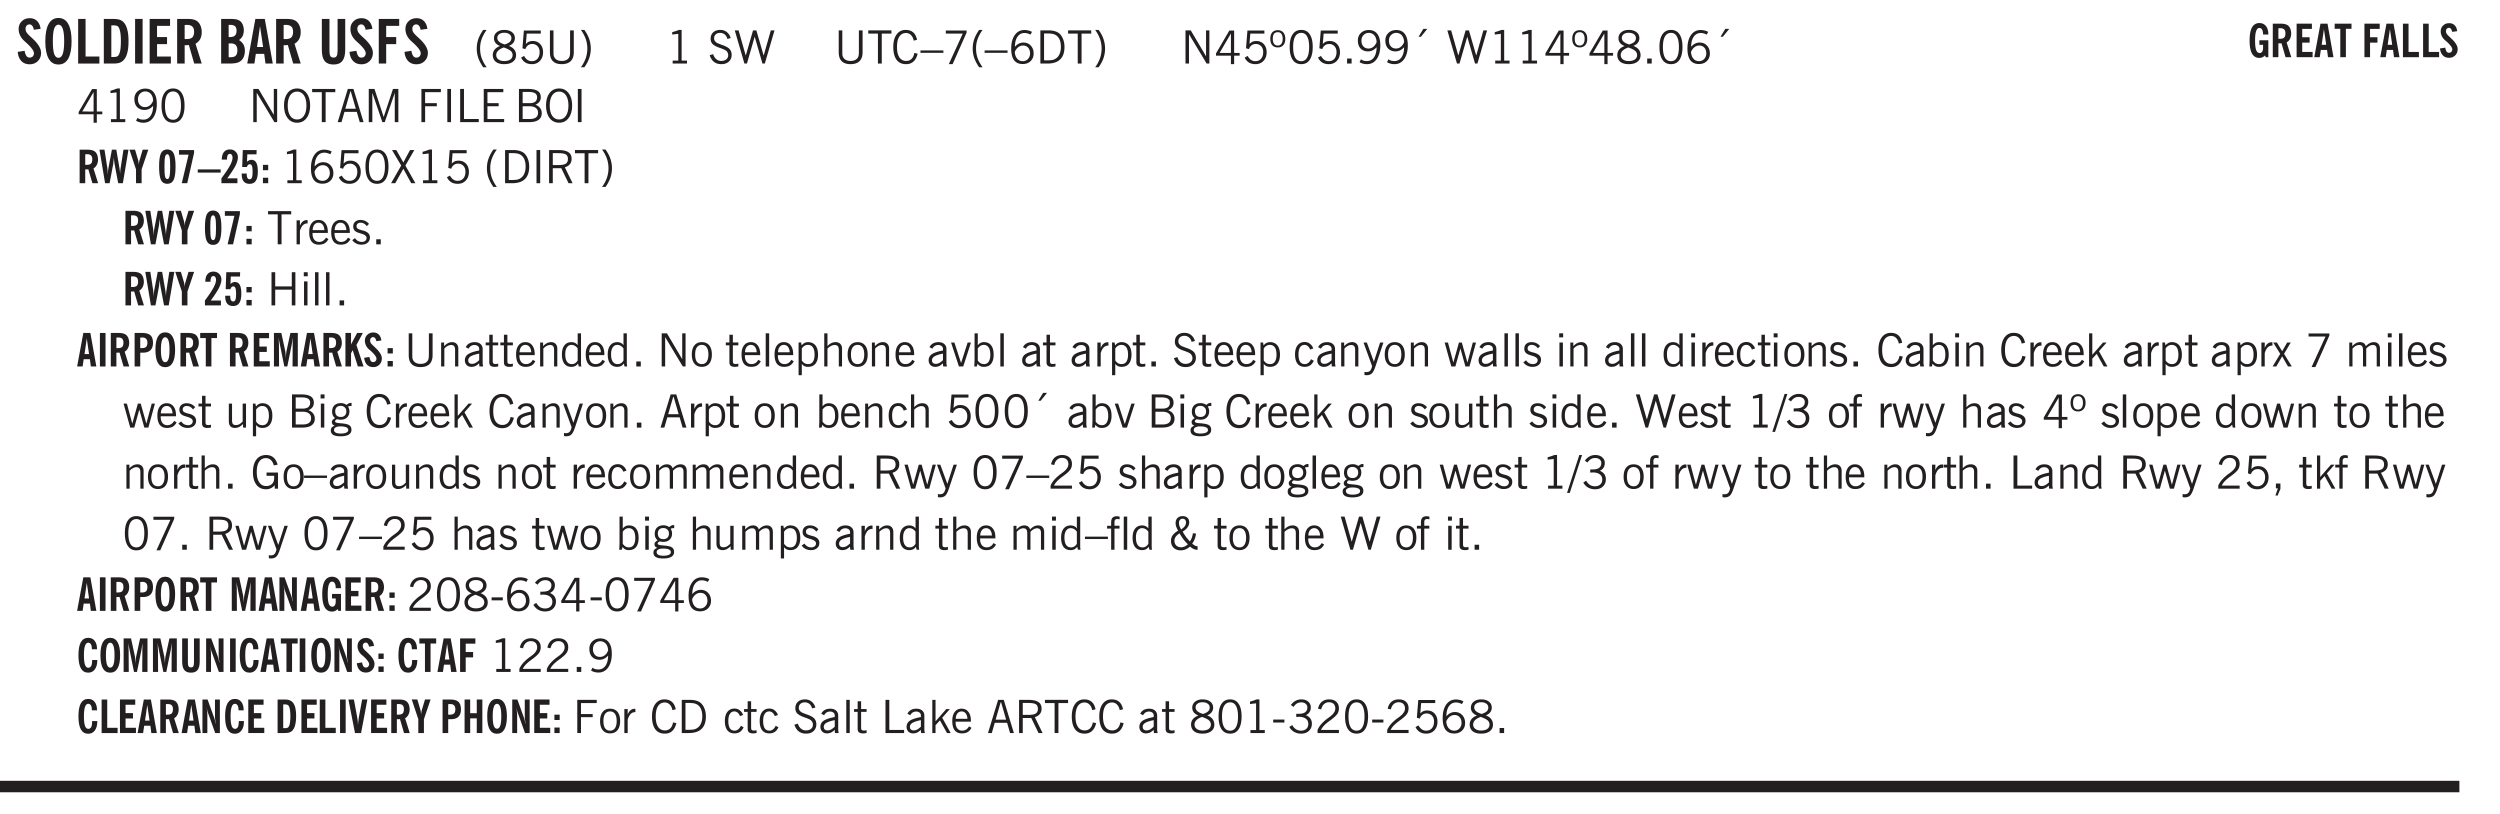 <svg xmlns="http://www.w3.org/2000/svg" xmlns:xlink="http://www.w3.org/1999/xlink" width="436.4" height="106.6pt" viewBox="0 0 327.3 106.6"><defs><symbol overflow="visible" id="ay"><path style="stroke:none" d="M2.125-.828v-.86c-.523.106-.89.227-1.11.36-.218.137-.327.308-.327.516 0 .148.039.261.125.343.093.086.222.125.39.125a.994.994 0 0 0 .422-.11c.156-.081.32-.206.5-.374Zm-.016.406a1.71 1.71 0 0 1-.468.36 1.36 1.36 0 0 1-.532.109.874.874 0 0 1-.625-.234.874.874 0 0 1-.234-.625.93.93 0 0 1 .422-.797c.289-.196.773-.36 1.453-.485v-.234a.436.436 0 0 0-.172-.344.698.698 0 0 0-.453-.14.85.85 0 0 0-.453.124.976.976 0 0 0-.313.36L.36-2.531c.114-.219.266-.38.454-.485.195-.113.437-.171.718-.171.332 0 .586.085.766.25.187.156.281.382.281.671v1.75c0 .086.004.168.016.25.008.075.023.149.047.22V0h-.485Zm0 0"/></symbol><symbol overflow="visible" id="b"><path style="stroke:none" d="m.266-1.531.906-.14c.05.304.129.526.234.671a.48.48 0 0 0 .422.219c.176 0 .313-.051.406-.156a.572.572 0 0 0 .157-.422c0-.313-.352-.782-1.047-1.407a3.819 3.819 0 0 1-.235-.218 2.232 2.232 0 0 1-.53-.704A1.911 1.911 0 0 1 .39-4.5c0-.426.132-.77.406-1.031.27-.27.617-.407 1.047-.407.394 0 .71.122.953.36.25.242.406.586.469 1.031l-.891.125c-.031-.226-.102-.398-.203-.516a.433.433 0 0 0-.36-.187.489.489 0 0 0-.375.156.612.612 0 0 0-.14.422c0 .156.039.309.125.453.094.149.285.356.578.625.04.031.102.09.188.172.757.7 1.14 1.328 1.14 1.89 0 .438-.14.798-.422 1.079-.281.281-.64.422-1.078.422-.45 0-.808-.14-1.078-.422C.477-.61.316-1.008.266-1.531Zm0 0"/></symbol><symbol overflow="visible" id="d"><path style="stroke:none" d="M.5 0v-5.844h.969v4.922H3.28V0Zm0 0"/></symbol><symbol overflow="visible" id="e"><path style="stroke:none" d="M1.484-.86h.235c.195 0 .347-.015.453-.046a.47.47 0 0 0 .25-.172c.101-.156.18-.379.234-.672.051-.3.078-.695.078-1.188 0-.476-.027-.863-.078-1.156-.054-.3-.133-.531-.234-.687a.492.492 0 0 0-.25-.172A1.689 1.689 0 0 0 1.719-5h-.235ZM.5 0v-5.844h1.203c.395 0 .703.043.922.125.219.086.406.227.563.422.187.25.32.563.406.938.094.367.14.84.14 1.421 0 .594-.046 1.079-.14 1.454-.086.375-.219.683-.406.921-.157.2-.344.344-.563.438-.219.086-.527.125-.922.125Zm0 0"/></symbol><symbol overflow="visible" id="f"><path style="stroke:none" d="M.516 0v-5.844H1.5V0Zm0 0"/></symbol><symbol overflow="visible" id="g"><path style="stroke:none" d="M.5 0v-5.844h2.672v.907H1.469v1.468H2.78v.922H1.47v1.625H3.28V0Zm0 0"/></symbol><symbol overflow="visible" id="h"><path style="stroke:none" d="M1.484-3.219c.032 0 .055.008.079.016h.14c.363 0 .625-.07.781-.219.157-.156.235-.406.235-.75 0-.312-.078-.535-.235-.672-.148-.144-.386-.218-.718-.218-.055 0-.137.007-.25.015h-.032ZM3.72 0h-.985l-.703-2.438a2.787 2.787 0 0 1-.203.032h-.343V0H.5v-5.844h1.297c.375 0 .656.028.844.078.187.043.351.121.5.235.175.136.316.328.421.578.102.25.157.527.157.828 0 .355-.07.664-.203.922-.137.25-.34.453-.61.61Zm0 0"/></symbol><symbol overflow="visible" id="j"><path style="stroke:none" d="M1.484-3.469h.125c.32 0 .551-.062.688-.187.144-.133.219-.348.219-.64 0-.27-.063-.462-.188-.579-.125-.125-.336-.188-.625-.188H1.484Zm0 2.625c.032 0 .055.008.079.016h.14c.332 0 .567-.067.703-.203.145-.145.219-.38.219-.703 0-.313-.074-.54-.219-.688-.136-.144-.355-.219-.656-.219-.055 0-.137.008-.25.016h-.016ZM.5 0v-5.844h1.094c.426 0 .726.024.906.063.176.043.332.11.469.203.156.117.273.281.36.5.093.219.14.46.14.719 0 .293-.055.543-.156.75-.106.21-.262.386-.47.53.259.169.454.368.579.595.125.23.187.5.187.812 0 .211-.027.406-.078.594a1.685 1.685 0 0 1-.234.5c-.156.21-.371.36-.64.453C2.394-.039 2.003 0 1.483 0Zm0 0"/></symbol><symbol overflow="visible" id="k"><path style="stroke:none" d="M1.36-2.172h.796L1.75-4.89ZM.077 0l1.063-5.844h1.234L3.422 0h-.953l-.172-1.266H1.203L1.016 0Zm0 0"/></symbol><symbol overflow="visible" id="l"><path style="stroke:none" d="M3.547-1.828c0 .68-.125 1.172-.375 1.484-.242.313-.625.469-1.156.469-.532 0-.922-.156-1.172-.469-.242-.312-.36-.804-.36-1.484v-4.016h1v4.188c0 .324.04.554.125.687.082.125.22.188.407.188.195 0 .332-.067.406-.203.082-.133.125-.375.125-.72v-4.14h1Zm0 0"/></symbol><symbol overflow="visible" id="m"><path style="stroke:none" d="M.5 0v-5.844h2.672v.907H1.469v1.468H2.78v.922H1.47V0Zm0 0"/></symbol><symbol overflow="visible" id="n"><path style="stroke:none" d="M1.203.484a5.307 5.307 0 0 1-.64-1.203 3.795 3.795 0 0 1-.204-1.25c0-.426.067-.836.204-1.234.144-.406.359-.805.64-1.203h.453A5.034 5.034 0 0 0 1-3.203 3.67 3.67 0 0 0 .797-1.97c0 .438.066.856.203 1.25.145.399.363.797.656 1.203Zm0 0"/></symbol><symbol overflow="visible" id="o"><path style="stroke:none" d="M1.734-2.11c-.343.126-.593.274-.75.438a.767.767 0 0 0-.234.563c0 .23.094.418.281.562.196.149.446.219.75.219.344 0 .614-.067.813-.203a.686.686 0 0 0 .297-.578.707.707 0 0 0-.266-.563c-.168-.144-.465-.289-.89-.437Zm.125-.39c.32-.102.547-.219.672-.344a.653.653 0 0 0 .203-.5.588.588 0 0 0-.265-.5c-.168-.125-.39-.187-.672-.187-.274 0-.492.062-.656.187a.58.58 0 0 0-.25.485c0 .187.078.355.234.5.156.136.398.257.734.359Zm-.609.203c-.262-.101-.46-.238-.594-.406a.963.963 0 0 1-.203-.61c0-.32.117-.582.36-.78.25-.208.578-.313.984-.313.426 0 .766.101 1.016.297.25.187.374.449.374.78a.94.94 0 0 1-.203.61c-.125.168-.32.305-.578.406.32.126.555.29.703.485.157.2.235.445.235.734 0 .367-.14.653-.422.86-.274.21-.649.312-1.125.312-.469 0-.84-.101-1.11-.312-.261-.22-.39-.516-.39-.891 0-.258.078-.488.234-.688.164-.207.406-.367.719-.484Zm0 0"/></symbol><symbol overflow="visible" id="p"><path style="stroke:none" d="M.406-.781.796-1c.126.23.27.402.438.516a.94.94 0 0 0 .563.171c.312 0 .562-.101.75-.312.187-.219.281-.508.281-.875 0-.32-.09-.578-.265-.766a.914.914 0 0 0-.704-.296c-.21 0-.39.058-.546.171a.978.978 0 0 0-.344.5L.579-2l.187-2.328h2.218v.406H1.141l-.11 1.36a1.28 1.28 0 0 1 .39-.297c.145-.063.317-.094.516-.094.395 0 .72.137.97.406.25.274.374.625.374 1.063 0 .46-.136.836-.406 1.125-.273.293-.625.437-1.063.437-.335 0-.62-.074-.859-.219a1.48 1.48 0 0 1-.547-.64Zm0 0"/></symbol><symbol overflow="visible" id="q"><path style="stroke:none" d="M.578-4.344h.469v2.797c0 .2.004.352.016.453.019.094.05.184.093.266a.816.816 0 0 0 .375.36c.164.085.364.124.594.124.238 0 .441-.039.61-.125a.856.856 0 0 0 .374-.36.875.875 0 0 0 .079-.28c.019-.102.03-.274.03-.516v-2.719h.485v2.875c0 .5-.137.887-.406 1.157-.274.261-.664.39-1.172.39-.512 0-.898-.129-1.156-.39C.707-.57.579-.958.579-1.47Zm0 0"/></symbol><symbol overflow="visible" id="r"><path style="stroke:none" d="M.313.484a4.75 4.75 0 0 0 .64-1.203 3.9 3.9 0 0 0 0-2.484 4.817 4.817 0 0 0-.64-1.203h.453c.289.398.504.797.64 1.203a3.9 3.9 0 0 1 0 2.484A4.75 4.75 0 0 1 .766.484Zm0 0"/></symbol><symbol overflow="visible" id="s"><path style="stroke:none" d="M2.047-4.406v4.015h.703V0H.875v-.39h.734v-3.5l-.796.093v-.312c.164-.04.32-.086.468-.141.157-.05.29-.102.407-.156Zm0 0"/></symbol><symbol overflow="visible" id="u"><path style="stroke:none" d="m.203-1.094.453-.14c.082.273.219.492.406.656a.994.994 0 0 0 .657.234c.27 0 .488-.066.656-.203a.67.67 0 0 0 .25-.547.72.72 0 0 0-.078-.343.84.84 0 0 0-.219-.266c-.137-.094-.383-.203-.734-.328a7.453 7.453 0 0 1-.266-.094c-.367-.145-.625-.3-.781-.469a.98.98 0 0 1-.219-.656c0-.352.113-.633.344-.844.226-.207.535-.312.922-.312.332 0 .613.093.843.281.239.18.41.438.516.781l-.437.125a1.08 1.08 0 0 0-.344-.594.976.976 0 0 0-.625-.203c-.23 0-.418.07-.563.204-.136.124-.203.296-.203.515 0 .106.02.2.063.281.05.086.125.168.219.25.101.075.328.172.671.297.114.043.204.074.266.094.406.156.688.328.844.516.156.187.234.433.234.734 0 .355-.125.648-.375.875-.242.219-.562.328-.969.328-.386 0-.71-.098-.968-.297-.25-.195-.438-.488-.563-.875Zm0 0"/></symbol><symbol overflow="visible" id="v"><path style="stroke:none" d="M1.39 0 .126-4.344h.5l.922 3.25h.031l.938-3.25h.437l.938 3.25h.03l.923-3.25h.484L4.062 0H3.75L2.734-3.516 1.72 0Zm0 0"/></symbol><symbol overflow="visible" id="w"><path style="stroke:none" d="M.578-4.344h.469v2.797c0 .2.004.352.016.453.019.094.05.184.093.266a.816.816 0 0 0 .375.36c.164.085.364.124.594.124.238 0 .441-.039.61-.125a.856.856 0 0 0 .374-.36.875.875 0 0 0 .079-.28c.019-.102.03-.274.03-.516v-2.719h.485v2.875c0 .5-.137.887-.406 1.157-.274.261-.664.39-1.172.39-.512 0-.898-.129-1.156-.39C.707-.57.579-.958.579-1.47Zm0 0"/></symbol><symbol overflow="visible" id="x"><path style="stroke:none" d="M1.39 0v-3.922H.126v-.422h3.031v.422H1.891V0Zm0 0"/></symbol><symbol overflow="visible" id="y"><path style="stroke:none" d="M3.469-1.297c-.106.461-.29.805-.547 1.031-.25.23-.574.344-.969.344C1.41.078.993-.113.703-.5.422-.895.281-1.453.281-2.172c0-.695.145-1.242.438-1.64.289-.395.687-.594 1.187-.594.407 0 .735.11.985.328.25.219.414.543.5.969L2.953-3c-.062-.32-.183-.566-.36-.734A.882.882 0 0 0 1.954-4c-.387 0-.683.164-.89.484-.2.313-.297.766-.297 1.36 0 .586.101 1.031.312 1.344.207.312.504.468.89.468a.973.973 0 0 0 .704-.265c.187-.188.305-.446.36-.782Zm0 0"/></symbol><symbol overflow="visible" id="z"><path style="stroke:none" d="M0-1.406v-.313h3v.313Zm0 0"/></symbol><symbol overflow="visible" id="A"><path style="stroke:none" d="m.828.078 1.828-4H.437v-.406h2.72v.281L1.327.078Zm0 0"/></symbol><symbol overflow="visible" id="B"><path style="stroke:none" d="M1.203.484a5.307 5.307 0 0 1-.64-1.203 3.795 3.795 0 0 1-.204-1.25c0-.426.067-.836.204-1.234.144-.406.359-.805.64-1.203h.453A5.034 5.034 0 0 0 1-3.203 3.67 3.67 0 0 0 .797-1.97c0 .438.066.856.203 1.25.145.399.363.797.656 1.203Zm0 0"/></symbol><symbol overflow="visible" id="C"><path style="stroke:none" d="M.828-1.531c.02.375.125.672.313.89.187.22.43.329.734.329a.89.89 0 0 0 .672-.282 1.02 1.02 0 0 0 .281-.734c0-.313-.086-.563-.25-.75-.168-.188-.39-.281-.672-.281a.999.999 0 0 0-.625.218c-.18.137-.328.34-.453.61Zm.016-.657c.156-.187.328-.328.515-.421.188-.094.383-.141.594-.141.406 0 .727.137.969.406.25.262.375.606.375 1.031 0 .407-.137.743-.406 1-.262.25-.606.376-1.032.376-.492 0-.867-.165-1.125-.5C.484-.781.36-1.285.36-1.954c0-.75.157-1.344.47-1.781.312-.438.734-.657 1.265-.657.176 0 .344.024.5.063.164.031.328.094.484.187l-.203.36a1.104 1.104 0 0 0-.36-.156A1.408 1.408 0 0 0 2.095-4c-.387 0-.696.168-.922.5-.219.324-.328.762-.328 1.313Zm0 0"/></symbol><symbol overflow="visible" id="D"><path style="stroke:none" d="M1.5-3.938h-.438v3.516h.375c.333 0 .594-.02.782-.062.187-.051.347-.133.484-.25.176-.133.313-.32.406-.563.102-.25.157-.539.157-.875 0-.344-.047-.64-.141-.89a1.332 1.332 0 0 0-.422-.594 1.294 1.294 0 0 0-.469-.219 3.423 3.423 0 0 0-.734-.063ZM.578 0v-4.344H1.61c.332 0 .602.032.813.094.207.055.394.137.562.25.239.188.422.438.547.75.133.313.203.672.203 1.078 0 .719-.187 1.262-.562 1.625C2.797-.18 2.238 0 1.5 0Zm0 0"/></symbol><symbol overflow="visible" id="E"><path style="stroke:none" d="M.313.484a4.75 4.75 0 0 0 .64-1.203 3.9 3.9 0 0 0 0-2.484 4.817 4.817 0 0 0-.64-1.203h.453c.289.398.504.797.64 1.203a3.9 3.9 0 0 1 0 2.484A4.75 4.75 0 0 1 .766.484Zm0 0"/></symbol><symbol overflow="visible" id="F"><path style="stroke:none" d="M.578 0v-4.344h.688l2 3.39v-3.39h.437V0h-.36L1.032-3.844V0Zm0 0"/></symbol><symbol overflow="visible" id="G"><path style="stroke:none" d="M2.625-4.328v2.937h.719v.36h-.719v1.11h-.422v-1.11H.25v-.297l1.75-3Zm-.422 2.937v-2.546L.72-1.392Zm0 0"/></symbol><symbol overflow="visible" id="H"><path style="stroke:none" d="M.406-.781.796-1c.126.23.27.402.438.516a.94.94 0 0 0 .563.171c.312 0 .562-.101.75-.312.187-.219.281-.508.281-.875 0-.32-.09-.578-.265-.766a.914.914 0 0 0-.704-.296c-.21 0-.39.058-.546.171a.978.978 0 0 0-.344.5L.579-2l.187-2.328h2.218v.406H1.141l-.11 1.36a1.28 1.28 0 0 1 .39-.297c.145-.063.317-.094.516-.094.395 0 .72.137.97.406.25.274.374.625.374 1.063 0 .46-.136.836-.406 1.125-.273.293-.625.437-1.063.437-.335 0-.62-.074-.859-.219a1.48 1.48 0 0 1-.547-.64Zm0 0"/></symbol><symbol overflow="visible" id="I"><path style="stroke:none" d="M.484-3.234c0 .28.055.5.172.656.114.148.274.219.485.219.195 0 .351-.07.468-.22.114-.155.172-.374.172-.655 0-.29-.058-.508-.172-.657-.105-.144-.261-.218-.468-.218-.22 0-.387.074-.5.218-.106.149-.157.368-.157.657Zm-.328 0c0-.364.082-.645.25-.844.176-.195.422-.297.735-.297.3 0 .539.102.718.297.176.2.266.48.266.844 0 .355-.09.632-.266.828-.18.199-.418.297-.718.297-.313 0-.559-.098-.735-.297-.168-.196-.25-.473-.25-.828Zm0 0"/></symbol><symbol overflow="visible" id="J"><path style="stroke:none" d="M.75-2.172c0 .617.086 1.078.266 1.39a.858.858 0 0 0 .796.47c.344 0 .598-.157.766-.47.176-.312.266-.773.266-1.39 0-.601-.09-1.062-.266-1.375-.168-.312-.422-.469-.765-.469-.344 0-.61.157-.797.47-.18.312-.266.773-.266 1.374Zm-.453 0c0-.726.129-1.281.39-1.656.258-.383.633-.578 1.125-.578.489 0 .86.195 1.11.578.258.375.39.93.39 1.656 0 .73-.132 1.29-.39 1.672-.25.387-.621.578-1.11.578C1.32.078.946-.113.688-.5c-.261-.383-.39-.941-.39-1.672Zm0 0"/></symbol><symbol overflow="visible" id="K"><path style="stroke:none" d="M.61 0v-.656h.593V0Zm0 0"/></symbol><symbol overflow="visible" id="L"><path style="stroke:none" d="M2.797-2.797c-.012-.375-.11-.672-.297-.89a.923.923 0 0 0-.734-.329c-.274 0-.5.102-.688.297-.18.188-.266.43-.266.719 0 .313.083.563.25.75.165.188.391.281.672.281.227 0 .43-.066.61-.203.187-.144.336-.351.453-.625Zm0 .656c-.156.18-.328.313-.516.407-.187.093-.39.14-.61.14-.398 0-.718-.125-.968-.375-.242-.258-.36-.61-.36-1.047 0-.406.13-.734.391-.984.27-.258.614-.39 1.032-.39.5 0 .875.171 1.125.515.257.336.39.836.39 1.5 0 .75-.164 1.352-.484 1.797-.313.437-.735.656-1.266.656C1.332.078 1.148.051.984 0a1.29 1.29 0 0 1-.421-.188L.75-.561c.113.085.234.148.36.187.132.031.273.047.421.047.383 0 .692-.16.922-.484.227-.333.344-.774.344-1.329Zm0 0"/></symbol><symbol overflow="visible" id="M"><path style="stroke:none" d="m1.094-3.516.625-1.03h.515l-.828 1.03Zm0 0"/></symbol><symbol overflow="visible" id="N"><path style="stroke:none" d="M1.734-2.11c-.343.126-.593.274-.75.438a.767.767 0 0 0-.234.563c0 .23.094.418.281.562.196.149.446.219.75.219.344 0 .614-.067.813-.203a.686.686 0 0 0 .297-.578.707.707 0 0 0-.266-.563c-.168-.144-.465-.289-.89-.437Zm.125-.39c.32-.102.547-.219.672-.344a.653.653 0 0 0 .203-.5.588.588 0 0 0-.265-.5c-.168-.125-.39-.187-.672-.187-.274 0-.492.062-.656.187a.58.58 0 0 0-.25.485c0 .187.078.355.234.5.156.136.398.257.734.359Zm-.609.203c-.262-.101-.46-.238-.594-.406a.963.963 0 0 1-.203-.61c0-.32.117-.582.36-.78.25-.208.578-.313.984-.313.426 0 .766.101 1.016.297.25.187.374.449.374.78a.94.94 0 0 1-.203.61c-.125.168-.32.305-.578.406.32.126.555.29.703.485.157.2.235.445.235.734 0 .367-.14.653-.422.86-.274.21-.649.312-1.125.312-.469 0-.84-.101-1.11-.312-.261-.22-.39-.516-.39-.891 0-.258.078-.488.234-.688.164-.207.406-.367.719-.484Zm0 0"/></symbol><symbol overflow="visible" id="O"><path style="stroke:none" d="M.766-2.172c0 .574.109 1.024.328 1.344.218.324.52.484.906.484.375 0 .672-.16.89-.484.22-.32.329-.77.329-1.344 0-.57-.11-1.02-.328-1.344C2.67-3.836 2.375-4 2-4c-.387 0-.688.164-.906.484-.219.325-.328.774-.328 1.344Zm-.485 0c0-.676.149-1.219.453-1.625.313-.406.735-.61 1.266-.61.52 0 .93.204 1.234.61.313.399.47.938.47 1.625 0 .688-.157 1.235-.47 1.64-.304.407-.714.61-1.234.61-.523 0-.938-.203-1.25-.61-.313-.405-.469-.952-.469-1.64Zm0 0"/></symbol><symbol overflow="visible" id="P"><path style="stroke:none" d="M1.11-1.75h1.374l-.656-2.266h-.062ZM.11 0l1.327-4.344h.735L3.5 0H3l-.39-1.344H1L.61 0Zm0 0"/></symbol><symbol overflow="visible" id="Q"><path style="stroke:none" d="M.578 0v-4.344h.75L2.531-.672 3.75-4.344h.703V0h-.469v-3.828L2.672 0h-.313L1.047-3.828V0Zm0 0"/></symbol><symbol overflow="visible" id="R"><path style="stroke:none" d="M.578 0v-4.344h2.547v.422H1.062v1.438h1.532v.406H1.063V0Zm0 0"/></symbol><symbol overflow="visible" id="S"><path style="stroke:none" d="M.61 0v-4.344h.484V0Zm0 0"/></symbol><symbol overflow="visible" id="T"><path style="stroke:none" d="M.61 0v-4.344h.5v3.938h1.937V0Zm0 0"/></symbol><symbol overflow="visible" id="U"><path style="stroke:none" d="M.578 0v-4.344h2.563v.422H1.062v1.438h1.47v.406h-1.47v1.672H3.25V0Zm0 0"/></symbol><symbol overflow="visible" id="V"><path style="stroke:none" d="M1.953-2.078h-.89v1.672h.89c.383 0 .664-.067.844-.203.187-.133.281-.344.281-.625a.741.741 0 0 0-.297-.625c-.187-.145-.465-.22-.828-.22Zm-.11-1.875h-.78v1.469h.921c.313 0 .551-.063.72-.188.163-.133.25-.328.25-.578 0-.238-.09-.414-.267-.531-.18-.114-.46-.172-.843-.172ZM.579 0v-4.344h1.188c.582 0 1.004.09 1.265.266.27.168.406.445.406.828 0 .23-.062.43-.187.594-.117.156-.29.281-.516.375.27.105.473.25.61.437.144.188.219.414.219.672 0 .387-.141.68-.422.875-.274.2-.684.297-1.235.297Zm0 0"/></symbol><symbol overflow="visible" id="ag"><path style="stroke:none" d="m.047 0 1.328-2.313-1.203-2.03h.562l.922 1.624.875-1.625h.563L1.922-2.312 3.234 0h-.546L1.655-1.89.594 0Zm0 0"/></symbol><symbol overflow="visible" id="ah"><path style="stroke:none" d="M1.797-3.938h-.734v1.563h.718c.446 0 .77-.055.969-.172.195-.125.297-.328.297-.61 0-.288-.09-.491-.266-.609-.18-.113-.508-.171-.984-.171ZM.578 0v-4.344h1.219c.601 0 1.039.094 1.312.282.282.18.422.468.422.875 0 .28-.078.515-.234.703-.149.18-.367.312-.656.406L3.656 0h-.531l-.953-1.969h-1.11V0Zm0 0"/></symbol><symbol overflow="visible" id="ai"><path style="stroke:none" d="M.5 0v-3.14h.438v.718c.101-.258.226-.445.375-.562a.781.781 0 0 1 .53-.188h.095l.015.438h-.062a.8.8 0 0 0-.579.25c-.156.168-.28.414-.375.734V0Zm0 0"/></symbol><symbol overflow="visible" id="aj"><path style="stroke:none" d="M.688-1.86h1.53c-.011-.288-.085-.523-.218-.702a.661.661 0 0 0-.547-.266c-.23 0-.414.09-.547.265-.136.168-.21.403-.219.704Zm1.734.985.328.188c-.125.25-.293.437-.5.562-.21.117-.465.172-.766.172-.406 0-.718-.133-.937-.406C.336-.641.234-1.047.234-1.58c0-.5.102-.89.313-1.171.219-.29.52-.438.906-.438.383 0 .68.141.89.422.22.274.329.657.329 1.157v.125h-2v.109c0 .324.078.586.234.781a.77.77 0 0 0 .625.281.945.945 0 0 0 .516-.14c.156-.102.281-.242.375-.422Zm0 0"/></symbol><symbol overflow="visible" id="ak"><path style="stroke:none" d="m.11-.547.359-.265c.113.167.242.292.39.375.157.085.32.124.5.124a.698.698 0 0 0 .454-.14.479.479 0 0 0 .171-.39c0-.239-.242-.427-.718-.563-.106-.032-.188-.055-.25-.078-.262-.07-.461-.176-.594-.313a.782.782 0 0 1-.188-.531c0-.258.082-.469.25-.625.176-.156.407-.235.688-.235.238 0 .445.043.625.126.187.085.351.214.5.39l-.281.297a1.223 1.223 0 0 0-.375-.344.943.943 0 0 0-.438-.11.572.572 0 0 0-.39.126.426.426 0 0 0-.141.328c0 .063.008.125.031.188.031.054.07.101.125.14.094.063.27.133.531.203.133.032.235.059.297.078.27.094.461.211.578.344a.754.754 0 0 1 .188.531c0 .293-.106.524-.313.688-.199.168-.468.25-.812.25-.242 0-.465-.05-.672-.156a1.335 1.335 0 0 1-.516-.438Zm0 0"/></symbol><symbol overflow="visible" id="al"><path style="stroke:none" d="M.578 0v-4.344h.485v1.86h2.171v-1.86h.47V0h-.47v-2.063H1.063V0Zm0 0"/></symbol><symbol overflow="visible" id="am"><path style="stroke:none" d="M.484-3.813v-.53H1v.53ZM.516 0v-3.14h.453V0Zm0 0"/></symbol><symbol overflow="visible" id="an"><path style="stroke:none" d="M.516 0v-4.344h.453V0Zm0 0"/></symbol><symbol overflow="visible" id="ax"><path style="stroke:none" d="M.5 0v-3.14h.39v.484c.176-.188.348-.32.516-.406.164-.083.344-.126.532-.126.257 0 .457.079.593.235.145.148.219.355.219.625V0h-.422v-2.156c0-.239-.043-.406-.125-.5-.074-.102-.203-.156-.39-.156a.911.911 0 0 0-.454.124 1.548 1.548 0 0 0-.437.344V0Zm0 0"/></symbol><symbol overflow="visible" id="c"><path style="stroke:none" d="M1.266-2.922c0 .75.054 1.305.171 1.656.125.344.313.516.563.516.258 0 .445-.172.563-.516.124-.351.187-.906.187-1.656 0-.75-.063-1.297-.188-1.64-.117-.352-.304-.532-.562-.532-.25 0-.438.18-.563.532-.117.343-.171.89-.171 1.64Zm-.985 0c0-1 .145-1.754.438-2.265.289-.52.719-.782 1.281-.782.563 0 .988.262 1.281.782.29.511.438 1.265.438 2.265 0 1-.149 1.762-.438 2.281-.293.512-.719.766-1.281.766-.563 0-.992-.254-1.281-.766C.426-1.16.28-1.92.28-2.92Zm0 0"/></symbol><symbol overflow="visible" id="az"><path style="stroke:none" d="M1.734-.375v.36a1.42 1.42 0 0 1-.218.046 2.314 2.314 0 0 1-.25.016c-.23 0-.407-.047-.532-.14C.617-.196.563-.353.563-.564v-2.203h-.47v-.375h.47v-1.015h.453v1.015h.718v.375h-.718V-.75c0 .18.023.293.078.344.062.054.172.078.328.078.082 0 .18-.016.297-.047Zm0 0"/></symbol><symbol overflow="visible" id="aA"><path style="stroke:none" d="M2.297-2.36a1.066 1.066 0 0 0-.36-.343.87.87 0 0 0-.453-.125c-.25 0-.449.11-.593.328-.149.21-.22.508-.22.89 0 .43.071.75.22.97.144.218.359.328.64.328a.81.81 0 0 0 .422-.11 1.05 1.05 0 0 0 .344-.36Zm.437-1.984v3.969c.008.137.024.262.047.375h-.344l-.093-.39a1.106 1.106 0 0 1-.39.343 1.152 1.152 0 0 1-.485.094c-.399 0-.703-.14-.922-.422-.211-.29-.313-.691-.313-1.203 0-.52.11-.914.329-1.188.218-.28.523-.421.921-.421.188 0 .348.039.485.109a.796.796 0 0 1 .328.297v-1.563Zm0 0"/></symbol><symbol overflow="visible" id="aB"><path style="stroke:none" d="M.64-1.578c0 .418.07.734.22.953.156.21.374.313.656.313.27 0 .476-.102.625-.313.156-.219.234-.531.234-.938 0-.414-.074-.726-.219-.937a.724.724 0 0 0-.64-.328.76.76 0 0 0-.657.328c-.148.21-.218.516-.218.922Zm-.437 0c0-.508.113-.906.344-1.188.226-.28.55-.421.969-.421.414 0 .738.14.968.421.227.282.344.68.344 1.188 0 .523-.117.922-.344 1.203-.23.281-.554.422-.968.422-.418 0-.743-.14-.97-.422-.23-.281-.343-.68-.343-1.203Zm0 0"/></symbol><symbol overflow="visible" id="aC"><path style="stroke:none" d="M.922-.781c.125.168.25.289.375.36.133.073.289.108.469.108.257 0 .46-.101.609-.312.145-.219.219-.523.219-.922 0-.426-.074-.742-.219-.953-.148-.219-.367-.328-.656-.328a.85.85 0 0 0-.453.125c-.137.086-.25.2-.344.344ZM.5 1.14v-4.282h.328l.078.391a.975.975 0 0 1 .375-.328.96.96 0 0 1 .453-.11c.414 0 .739.141.97.422.226.282.343.688.343 1.22 0 .51-.117.905-.344 1.187-.219.273-.543.406-.969.406-.18 0-.336-.031-.468-.094a.973.973 0 0 1-.344-.297v1.485Zm0 0"/></symbol><symbol overflow="visible" id="aD"><path style="stroke:none" d="M.5 0v-4.344h.422v1.672c.176-.187.348-.316.515-.39a1.21 1.21 0 0 1 .547-.126c.27 0 .477.079.625.235.145.148.22.355.22.625V0h-.423v-2.156c0-.239-.043-.406-.125-.5-.086-.102-.219-.156-.406-.156-.168 0-.328.042-.484.124a1.708 1.708 0 0 0-.47.344V0Zm0 0"/></symbol><symbol overflow="visible" id="aE"><path style="stroke:none" d="M1.094 0 .062-3.14H.5l.875 2.687.86-2.688h.437L1.656 0Zm0 0"/></symbol><symbol overflow="visible" id="aF"><path style="stroke:none" d="M.922-.781c.113.156.238.277.375.36.133.073.285.108.453.108.25 0 .445-.101.594-.312.144-.219.219-.52.219-.906 0-.438-.075-.758-.22-.969a.724.724 0 0 0-.64-.328.825.825 0 0 0-.437.125c-.125.086-.243.2-.344.344ZM.453 0c.02-.156.031-.316.031-.484C.492-.648.5-.82.5-1v-3.344h.422v1.578a.952.952 0 0 1 .344-.312c.132-.07.289-.11.468-.11.407 0 .72.141.938.422.219.282.328.688.328 1.22 0 .51-.11.905-.328 1.187-.219.273-.54.406-.953.406-.18 0-.336-.031-.469-.094a.983.983 0 0 1-.36-.328L.798 0Zm0 0"/></symbol><symbol overflow="visible" id="aG"><path style="stroke:none" d="M2.672-.75c-.125.273-.29.477-.485.61-.199.124-.433.187-.703.187-.406 0-.718-.133-.937-.406C.328-.641.219-1.047.219-1.58c0-.507.11-.905.328-1.187.226-.289.539-.437.937-.437.27 0 .5.078.688.234.195.149.344.352.437.61l-.421.14a.946.946 0 0 0-.282-.437.638.638 0 0 0-.437-.172c-.262 0-.461.11-.594.328-.137.219-.203.527-.203.922 0 .418.066.734.203.953.133.21.344.313.625.313.164 0 .316-.051.453-.157a1.24 1.24 0 0 0 .36-.484Zm0 0"/></symbol><symbol overflow="visible" id="aH"><path style="stroke:none" d="M1.188-.047.063-3.14H.5l.922 2.516.812-2.516h.438L1.609.047c-.148.437-.304.726-.468.875-.168.144-.391.219-.672.219-.055 0-.106-.008-.156-.016a.644.644 0 0 1-.126-.016V.703C.228.711.27.72.314.72c.039.008.082.015.124.015.208 0 .368-.058.485-.171.113-.118.203-.32.265-.61Zm0 0"/></symbol><symbol overflow="visible" id="aI"><path style="stroke:none" d="M1 0 .125-3.14h.438l.703 2.624L2-3.14h.375l.734 2.625.704-2.625h.421L3.375 0h-.531l-.656-2.36L1.53 0Zm0 0"/></symbol><symbol overflow="visible" id="aJ"><path style="stroke:none" d="M.5 0v-4.344h.422v2.813l1.406-1.61h.469L1.797-2l1.11 2h-.485L1.5-1.656l-.578.625V0Zm0 0"/></symbol><symbol overflow="visible" id="aK"><path style="stroke:none" d="m.047 0 1-1.656-.922-1.485h.484L1.297-2l.656-1.14h.469l-.875 1.484L2.563 0h-.5l-.766-1.328L.53 0Zm0 0"/></symbol><symbol overflow="visible" id="aL"><path style="stroke:none" d="M.484 0v-3.14h.391v.484c.176-.188.344-.32.5-.406.164-.083.344-.126.531-.126.196 0 .36.047.485.141.125.086.21.215.265.39.176-.187.348-.32.516-.405.164-.083.344-.126.531-.126.258 0 .457.079.594.235.133.148.203.355.203.625V0h-.422v-2.188c0-.218-.043-.374-.125-.468-.074-.102-.2-.156-.375-.156a.911.911 0 0 0-.453.124 1.683 1.683 0 0 0-.422.344V0h-.422v-2.172c0-.226-.043-.39-.125-.484-.074-.102-.199-.156-.375-.156a.993.993 0 0 0-.437.109 1.868 1.868 0 0 0-.438.36V0Zm0 0"/></symbol><symbol overflow="visible" id="aM"><path style="stroke:none" d="M2.719-3.14V0h-.39v-.469c-.18.18-.352.309-.517.39a1.193 1.193 0 0 1-.53.126c-.262 0-.466-.07-.61-.219C.535-.328.469-.539.469-.812v-2.329H.89v2.157c0 .242.035.414.109.515.082.094.21.14.39.14a.993.993 0 0 0 .454-.108 1.95 1.95 0 0 0 .437-.36V-3.14Zm0 0"/></symbol><symbol overflow="visible" id="aN"><path style="stroke:none" d="M.563.313c0 .156.07.269.218.343.145.082.36.125.64.125.333 0 .583-.043.75-.125.165-.074.25-.187.25-.344 0-.156-.085-.273-.25-.343-.167-.082-.417-.125-.75-.125-.28 0-.495.043-.64.125C.633.05.562.164.562.313Zm.156-2.454c0 .243.062.43.187.563.125.125.305.187.547.187.219 0 .39-.062.516-.187.133-.125.203-.3.203-.531 0-.227-.07-.407-.203-.532a.756.756 0 0 0-.547-.203c-.219 0-.39.063-.516.188-.125.125-.187.297-.187.515ZM.656-.25a.587.587 0 0 1-.281-.172.504.504 0 0 1-.094-.312c0-.094.031-.176.094-.25.063-.082.172-.172.328-.266a.831.831 0 0 1-.297-.344 1.254 1.254 0 0 1-.094-.5c0-.344.098-.613.297-.812.207-.196.493-.297.86-.297.144 0 .273.023.39.062.125.043.239.102.344.172.113-.094.211-.16.297-.203a.732.732 0 0 1 .281-.062h.078v.406h-.093a.849.849 0 0 0-.25.031c-.055.012-.09.031-.11.063.051.086.094.18.125.28.031.095.047.204.047.329 0 .336-.105.602-.312.797-.2.2-.477.297-.829.297-.074 0-.152-.004-.234-.016a1.382 1.382 0 0 1-.234-.047.545.545 0 0 0-.203.125.209.209 0 0 0-.063.156c0 .137.195.215.594.235.133.012.238.023.312.031.477.043.801.125.97.25.175.125.265.32.265.594 0 .27-.121.476-.36.625-.242.144-.593.219-1.062.219-.43 0-.75-.063-.969-.188C.243.828.141.633.141.375.14.227.176.102.25 0c.082-.094.219-.176.406-.25Zm0 0"/></symbol><symbol overflow="visible" id="aO"><path style="stroke:none" d="M1.719-4.406.109.562H-.25l1.61-4.968Zm0 0"/></symbol><symbol overflow="visible" id="aP"><path style="stroke:none" d="m.203-.797.375-.25c.133.242.297.422.485.547.195.125.414.188.656.188.3 0 .535-.079.703-.235.176-.156.265-.367.265-.64 0-.301-.109-.532-.328-.688-.21-.164-.515-.25-.921-.25-.063 0-.122.008-.172.016h-.157v-.407h.313c.375 0 .656-.066.844-.203.195-.144.296-.351.296-.625a.59.59 0 0 0-.218-.484c-.149-.125-.34-.188-.578-.188-.211 0-.399.047-.563.141a1.555 1.555 0 0 0-.453.453l-.344-.25c.188-.25.39-.43.61-.547.226-.125.484-.187.765-.187.375 0 .672.101.89.297a.927.927 0 0 1 .345.75c0 .242-.059.449-.172.625a1.023 1.023 0 0 1-.485.39c.258.106.457.25.594.438.133.187.203.414.203.672 0 .398-.133.714-.39.953-.25.242-.594.36-1.032.36-.336 0-.632-.075-.89-.22a1.646 1.646 0 0 1-.64-.656Zm0 0"/></symbol><symbol overflow="visible" id="aQ"><path style="stroke:none" d="M.547 0v-2.766H.016v-.375h.53v-.437c0-.281.056-.485.173-.61.125-.132.312-.203.562-.203.051 0 .11.008.172.016.063 0 .129.012.203.031v.36c-.054-.008-.11-.02-.172-.032-.054-.007-.101-.015-.14-.015-.125 0-.219.039-.282.11-.054.062-.078.163-.078.296v.484h.657v.375H.984V0Zm0 0"/></symbol><symbol overflow="visible" id="aR"><path style="stroke:none" d="m3.125 0-.016-.469a1.37 1.37 0 0 1-.484.406 1.45 1.45 0 0 1-.656.141c-.524 0-.938-.195-1.25-.594C.414-.922.266-1.46.266-2.14c0-.718.148-1.273.453-1.671.3-.395.722-.594 1.265-.594.383 0 .704.105.954.312.25.211.437.528.562.953l-.5.094c-.086-.312-.215-.547-.39-.703A.884.884 0 0 0 1.968-4c-.387 0-.684.156-.89.469-.212.312-.313.761-.313 1.344 0 .585.109 1.039.328 1.359.218.324.52.484.906.484.32 0 .578-.094.766-.281.187-.188.28-.441.28-.766v-.296h-1v-.422h1.5V0Zm0 0"/></symbol><symbol overflow="visible" id="aS"><path style="stroke:none" d="M.297 0v-.406c.094-.219.219-.426.375-.625.156-.196.348-.395.578-.594.102-.094.27-.223.5-.39a4.37 4.37 0 0 0 .484-.391 1.86 1.86 0 0 0 .297-.406.95.95 0 0 0 .094-.407c0-.25-.074-.445-.219-.594-.148-.144-.351-.218-.61-.218a.928.928 0 0 0-.655.25c-.18.156-.297.386-.36.687L.36-3.188c.082-.394.25-.695.5-.906.25-.207.567-.312.954-.312.394 0 .707.105.937.312.227.211.344.496.344.86 0 .156-.024.296-.063.421-.031.118-.09.231-.172.344-.148.211-.453.485-.921.828a6.86 6.86 0 0 0-.235.172 5.132 5.132 0 0 0-.61.547C.939-.742.82-.57.75-.406h2.344V0Zm0 0"/></symbol><symbol overflow="visible" id="aT"><path style="stroke:none" d="m.578.89.328-.937H.641v-.625h.593v.703L.86.906Zm0 0"/></symbol><symbol overflow="visible" id="aU"><path style="stroke:none" d="M2.438-.719a5.354 5.354 0 0 1-.594-.656 6.69 6.69 0 0 1-.5-.781c-.23.148-.403.304-.516.469a.879.879 0 0 0-.156.5c0 .25.078.46.234.625a.874.874 0 0 0 .625.234c.164 0 .32-.031.469-.094.156-.07.3-.172.438-.297Zm-.891-1.937c.226-.156.39-.301.484-.438a.824.824 0 0 0 .156-.484.496.496 0 0 0-.124-.36c-.075-.082-.184-.124-.329-.124a.418.418 0 0 0-.343.156c-.086.094-.125.226-.125.39 0 .118.02.246.062.391.05.137.125.293.219.469ZM2.719-.422c-.2.168-.399.293-.594.375-.2.082-.406.125-.625.125-.387 0-.7-.113-.938-.344C.333-.492.22-.796.22-1.172c0-.27.07-.508.218-.719.157-.218.395-.421.72-.609a3.108 3.108 0 0 1-.25-.516A1.53 1.53 0 0 1 .827-3.5c0-.281.082-.5.25-.656.164-.164.383-.25.656-.25.27 0 .485.074.641.218.156.149.234.344.234.594 0 .242-.074.461-.218.656-.137.2-.352.387-.641.563.156.273.313.516.469.734.164.211.328.391.484.547.102-.156.188-.32.25-.5.063-.176.11-.367.14-.578l.407.063c-.031.25-.09.484-.172.703A2.493 2.493 0 0 1 3-.813c.102.106.21.188.328.25.113.055.238.09.375.11v.469c-.2-.012-.375-.051-.531-.125a1.656 1.656 0 0 1-.453-.313Zm0 0"/></symbol><symbol overflow="visible" id="aX"><path style="stroke:none" d="M.25-1.375v-.39h1.469v.39Zm0 0"/></symbol><symbol overflow="visible" id="W"><path style="stroke:none" d="M1.11-2.422c.019.012.038.016.062.016h.11c.269 0 .46-.051.577-.156.114-.114.172-.301.172-.563 0-.238-.058-.41-.172-.516-.105-.101-.28-.156-.53-.156-.044 0-.11.008-.204.016h-.016ZM2.796 0h-.75l-.531-1.828a.535.535 0 0 1-.141.016h-.266V0H.375v-4.39h.969c.281 0 .488.023.625.062.144.031.273.09.39.172.133.105.239.25.313.437.07.188.11.399.11.625 0 .262-.055.492-.157.688-.094.199-.242.355-.438.469Zm0 0"/></symbol><symbol overflow="visible" id="X"><path style="stroke:none" d="M.828 0 .094-4.39H.75l.375 2.421c.008.074.02.184.031.328.008.137.02.32.032.547.007-.226.019-.414.03-.562.02-.157.036-.27.048-.344l.453-2.39h.578l.422 2.468c.02.125.035.258.047.39.02.137.03.282.03.438 0-.144.005-.289.017-.437.007-.145.023-.285.046-.422l.375-2.438h.657L3.156 0h-.61l-.468-2.469a19.254 19.254 0 0 1-.062-.469 3.15 3.15 0 0 1-.032-.468c-.023.25-.043.449-.062.594-.012.148-.024.25-.031.312L1.42 0Zm0 0"/></symbol><symbol overflow="visible" id="Y"><path style="stroke:none" d="M.797 0v-1.813l-.86-2.578h.735l.406 1.375c.02.063.035.149.047.25.02.106.035.227.047.36a5.12 5.12 0 0 1 .031-.375c.02-.102.04-.188.063-.25l.406-1.36h.734l-.875 2.579V0Zm0 0"/></symbol><symbol overflow="visible" id="aa"><path style="stroke:none" d="M.922-2.172c0 .637.023 1.07.078 1.297.05.219.148.328.297.328.133 0 .226-.11.281-.328.063-.227.094-.66.094-1.297 0-.633-.031-1.062-.094-1.281-.055-.227-.148-.344-.281-.344-.149 0-.246.117-.297.344-.055.219-.078.648-.078 1.281Zm-.703 0c0-.82.078-1.398.234-1.734.164-.344.445-.516.844-.516.383 0 .66.172.828.516.164.344.25.922.25 1.734 0 .813-.086 1.39-.25 1.735-.168.343-.445.515-.828.515-.399 0-.68-.172-.844-.515C.297-.781.22-1.36.22-2.173Zm0 0"/></symbol><symbol overflow="visible" id="ab"><path style="stroke:none" d="m.547 0 .89-3.734H.188v-.61h1.97v.375L1.265 0Zm0 0"/></symbol><symbol overflow="visible" id="ac"><path style="stroke:none" d="M0-1.39v-.423h3v.422Zm0 0"/></symbol><symbol overflow="visible" id="ad"><path style="stroke:none" d="M2.313 0H.219v-.64c.531-.72.906-1.282 1.125-1.688.218-.406.328-.742.328-1.016a.596.596 0 0 0-.094-.36.29.29 0 0 0-.25-.14.304.304 0 0 0-.281.172c-.063.117-.094.29-.094.516v.062H.266c.007-.426.101-.754.28-.984.188-.227.446-.344.782-.344.313 0 .563.102.75.297.195.188.297.438.297.75 0 .293-.102.64-.297 1.047-.2.398-.562.96-1.094 1.687h1.329Zm0 0"/></symbol><symbol overflow="visible" id="ae"><path style="stroke:none" d="M.234-1.266h.657v.047c0 .23.03.407.093.532.07.117.172.171.297.171.133 0 .227-.066.282-.203.062-.133.093-.394.093-.781 0-.395-.031-.656-.093-.781-.055-.133-.149-.203-.282-.203a.296.296 0 0 0-.218.093.592.592 0 0 0-.141.266H.297l.078-2.219h1.813l-.016.563H.969l-.047.969c.101-.083.203-.145.297-.188a.732.732 0 0 1 .281-.063c.29 0 .504.126.64.376.133.242.204.62.204 1.14 0 .563-.09.977-.266 1.234-.168.262-.445.391-.828.391-.336 0-.59-.11-.766-.328-.168-.219-.25-.535-.25-.953Zm0 0"/></symbol><symbol overflow="visible" id="af"><path style="stroke:none" d="M.375-1.703v-.703h.688v.703ZM.375 0v-.719h.688V0Zm0 0"/></symbol><symbol overflow="visible" id="ao"><path style="stroke:none" d="M1.016-1.625h.593l-.296-2.047ZM.046 0 .86-4.39h.922L2.563 0h-.72L1.72-.953H.906L.766 0Zm0 0"/></symbol><symbol overflow="visible" id="ap"><path style="stroke:none" d="M.39 0v-4.39h.735V0Zm0 0"/></symbol><symbol overflow="visible" id="aq"><path style="stroke:none" d="M1.11-2.422c.019.012.038.016.062.016h.125c.27 0 .46-.051.578-.156.113-.114.172-.301.172-.563 0-.227-.059-.395-.172-.5-.105-.113-.277-.172-.516-.172a.644.644 0 0 0-.125.016H1.11ZM.374 0v-4.39h.969c.52 0 .89.105 1.11.312.218.2.327.531.327 1 0 .418-.117.734-.344.953-.218.21-.539.313-.953.313H1.11V0Zm0 0"/></symbol><symbol overflow="visible" id="ar"><path style="stroke:none" d="M.938-2.188c0 .563.046.977.14 1.235.094.262.234.39.422.39.188 0 .328-.128.422-.39.094-.258.14-.672.14-1.235 0-.562-.046-.972-.14-1.234-.094-.27-.234-.406-.422-.406-.188 0-.328.137-.422.406-.094.262-.14.672-.14 1.235Zm-.72 0c0-.75.102-1.316.313-1.703.219-.382.54-.578.969-.578.426 0 .75.196.969.578.219.387.328.954.328 1.704s-.11 1.32-.328 1.703c-.219.386-.543.578-.969.578-.43 0-.75-.192-.969-.578C.321-.867.22-1.438.22-2.188Zm0 0"/></symbol><symbol overflow="visible" id="as"><path style="stroke:none" d="M.813 0v-3.719H.078v-.672h2.203v.672h-.734V0Zm0 0"/></symbol><symbol overflow="visible" id="at"><path style="stroke:none" d="M.375 0v-4.39h2v.687H1.109v1.094h.97v.703h-.97v1.218h1.36V0Zm0 0"/></symbol><symbol overflow="visible" id="au"><path style="stroke:none" d="M.375 0v-4.39h.969l.5 2.312c.02.094.035.226.047.39.02.168.039.368.062.594 0-.218.004-.41.016-.578.02-.176.039-.312.062-.406l.5-2.313H3.5V0h-.688l.016-2.828v-.297c.008-.156.024-.375.047-.656-.023.105-.047.226-.078.36-.024.136-.055.323-.094.562L2.125 0h-.39l-.579-2.86a13.642 13.642 0 0 0-.11-.562c-.023-.133-.042-.254-.062-.36.02.282.032.5.032.657.007.156.015.258.015.297L1.047 0Zm0 0"/></symbol><symbol overflow="visible" id="av"><path style="stroke:none" d="M.375 0v-4.39h.734v1.5l.797-1.5h.75l-.844 1.577L2.75 0H2l-.672-2.14-.219.406V0Zm0 0"/></symbol><symbol overflow="visible" id="aw"><path style="stroke:none" d="m.188-1.14.687-.11c.04.23.098.402.172.516a.393.393 0 0 0 .328.156c.125 0 .223-.04.297-.125a.427.427 0 0 0 .125-.313c0-.238-.262-.593-.781-1.062-.086-.07-.149-.125-.188-.156a1.597 1.597 0 0 1-.406-.532 1.392 1.392 0 0 1-.14-.609c0-.313.1-.566.312-.766.207-.207.469-.312.781-.312.3 0 .54.09.719.266.187.18.3.437.344.78l-.657.095a.848.848 0 0 0-.156-.391.302.302 0 0 0-.266-.14.353.353 0 0 0-.28.124c-.075.074-.11.18-.11.313 0 .117.031.23.094.344.07.105.218.257.437.453l.14.14c.57.524.86.992.86 1.406 0 .336-.11.61-.328.829-.211.21-.477.312-.797.312-.336 0-.605-.101-.813-.312-.21-.22-.335-.52-.375-.907Zm0 0"/></symbol><symbol overflow="visible" id="aV"><path style="stroke:none" d="M.375 0v-4.39h.672l.844 2.343c.039.094.078.211.109.344.031.137.063.289.094.453h.031c-.031-.188-.059-.352-.078-.5a2.627 2.627 0 0 1-.031-.39v-2.25h.64V0h-.61l-.905-2.531a2.346 2.346 0 0 1-.125-.375 5.311 5.311 0 0 1-.079-.39H.922c.031.155.05.32.062.483.02.157.032.325.032.5V0Zm0 0"/></symbol><symbol overflow="visible" id="aW"><path style="stroke:none" d="m2.328 0-.094-.234A.926.926 0 0 1 1.922 0 .885.885 0 0 1 1.5.094c-.43 0-.75-.192-.969-.578C.321-.867.22-1.438.22-2.188S.32-3.503.53-3.89c.219-.382.54-.578.969-.578.363 0 .648.133.86.39.206.263.312.622.312 1.079v.031h-.688c0-.281-.043-.492-.125-.64-.086-.145-.203-.22-.359-.22-.188 0-.328.138-.422.407-.094.262-.14.672-.14 1.235 0 .574.046.992.14 1.25.102.261.258.39.469.39a.348.348 0 0 0 .312-.172c.082-.113.125-.273.125-.484v-.422H1.5v-.594h1.172V0Zm0 0"/></symbol><symbol overflow="visible" id="aY"><path style="stroke:none" d="M1.984-2.969c0-.281-.043-.492-.125-.64-.086-.145-.203-.22-.359-.22-.188 0-.328.138-.422.407-.094.262-.14.672-.14 1.235 0 .562.046.98.14 1.25.094.261.238.39.438.39.164 0 .289-.078.375-.234.082-.156.125-.395.125-.719v-.063h.671v.063c0 .492-.109.883-.328 1.172-.21.281-.496.422-.859.422-.43 0-.75-.192-.969-.578C.321-.867.22-1.438.22-2.188S.32-3.503.53-3.89c.219-.382.54-.578.969-.578.363 0 .645.133.844.39.207.263.312.634.312 1.11Zm0 0"/></symbol><symbol overflow="visible" id="aZ"><path style="stroke:none" d="M2.656-1.375c0 .512-.094.887-.281 1.125-.18.23-.465.344-.86.344C1.118.094.829-.02.642-.25.453-.488.359-.863.359-1.375v-3.016h.75v3.157c0 .242.032.406.094.5.063.093.16.14.297.14.156 0 .258-.047.313-.14.062-.102.093-.286.093-.547v-3.11h.75Zm0 0"/></symbol><symbol overflow="visible" id="ba"><path style="stroke:none" d="M.375 0v-4.39h2v.687H1.109v1.094h.97v.703h-.97V0Zm0 0"/></symbol><symbol overflow="visible" id="bb"><path style="stroke:none" d="M.375 0v-4.39h.734v3.702h1.36V0Zm0 0"/></symbol><symbol overflow="visible" id="bc"><path style="stroke:none" d="M1.11-.64h.187c.144 0 .254-.008.328-.032a.387.387 0 0 0 .188-.14c.082-.114.14-.282.171-.5a5.38 5.38 0 0 0 .063-.891 5.14 5.14 0 0 0-.063-.875 1.15 1.15 0 0 0-.171-.5.322.322 0 0 0-.188-.125.884.884 0 0 0-.328-.047h-.188ZM.374 0v-4.39h.906c.29 0 .52.038.688.109a.997.997 0 0 1 .422.312c.144.188.25.422.312.703a4.9 4.9 0 0 1 .094 1.063c0 .45-.04.812-.11 1.094a1.77 1.77 0 0 1-.296.687.945.945 0 0 1-.422.328C1.8-.03 1.57 0 1.28 0Zm0 0"/></symbol><symbol overflow="visible" id="bd"><path style="stroke:none" d="m.906 0-.86-4.39h.72l.437 2.374c.02.125.04.282.063.47.02.187.03.39.03.609a5.83 5.83 0 0 1 .048-.594c.02-.176.039-.336.062-.485l.438-2.375h.687L1.703 0Zm0 0"/></symbol><symbol overflow="visible" id="be"><path style="stroke:none" d="M.375 0v-4.39h.734v1.796h.86V-4.39h.734V0H1.97v-1.922h-.86V0Zm0 0"/></symbol><clipPath id="bf"><path d="M0 102.016h321.984V105H0Zm0 0"/></clipPath><clipPath id="bg"><path d="M293.188 2.898h28.796v16.559h-28.796Zm0 0"/></clipPath><clipPath id="a"><path d="M0 0h328v107H0z"/></clipPath><g id="bh" clip-path="url(#a)"><use xlink:href="#b" x="2.052" y="8.321" style="fill:#231f20;fill-opacity:1"/><use xlink:href="#c" x="5.652" y="8.321" style="fill:#231f20;fill-opacity:1"/><use xlink:href="#d" x="9.732" y="8.321" style="fill:#231f20;fill-opacity:1"/><use xlink:href="#e" x="13.091" y="8.321" style="fill:#231f20;fill-opacity:1"/><use xlink:href="#f" x="17.171" y="8.321" style="fill:#231f20;fill-opacity:1"/><use xlink:href="#g" x="19.091" y="8.321" style="fill:#231f20;fill-opacity:1"/><use xlink:href="#h" x="22.691" y="8.321" style="fill:#231f20;fill-opacity:1"/><use xlink:href="#i" x="26.771" y="8.321" style="fill:#231f20;fill-opacity:1"/><use xlink:href="#j" x="28.451" y="8.321" style="fill:#231f20;fill-opacity:1"/><use xlink:href="#k" x="32.291" y="8.321" style="fill:#231f20;fill-opacity:1"/><use xlink:href="#h" x="35.65" y="8.321" style="fill:#231f20;fill-opacity:1"/><use xlink:href="#i" x="39.73" y="8.321" style="fill:#231f20;fill-opacity:1"/><use xlink:href="#l" x="41.65" y="8.321" style="fill:#231f20;fill-opacity:1"/><use xlink:href="#b" x="45.49" y="8.321" style="fill:#231f20;fill-opacity:1"/><use xlink:href="#m" x="49.09" y="8.321" style="fill:#231f20;fill-opacity:1"/><use xlink:href="#b" x="52.689" y="8.321" style="fill:#231f20;fill-opacity:1"/><use xlink:href="#n" x="62.058" y="8.321" style="fill:#231f20;fill-opacity:1"/><use xlink:href="#o" x="64.218" y="8.321" style="fill:#231f20;fill-opacity:1"/><use xlink:href="#p" x="67.818" y="8.321" style="fill:#231f20;fill-opacity:1"/><use xlink:href="#q" x="71.418" y="8.321" style="fill:#231f20;fill-opacity:1"/><use xlink:href="#r" x="75.738" y="8.321" style="fill:#231f20;fill-opacity:1"/><use xlink:href="#i" x="77.476" y="8.321" style="fill:#231f20;fill-opacity:1"/><use xlink:href="#s" x="87.191" y="8.321" style="fill:#231f20;fill-opacity:1"/><use xlink:href="#t" x="90.79" y="8.321" style="fill:#231f20;fill-opacity:1"/><g style="fill:#231f20;fill-opacity:1"><use xlink:href="#u" x="92.71" y="8.321"/><use xlink:href="#v" x="96.07" y="8.321"/></g><use xlink:href="#t" x="101.591" y="8.321" style="fill:#231f20;fill-opacity:1"/><use xlink:href="#w" x="109.228" y="8.321" style="fill:#231f20;fill-opacity:1"/><use xlink:href="#x" x="113.549" y="8.321" style="fill:#231f20;fill-opacity:1"/><use xlink:href="#y" x="116.668" y="8.321" style="fill:#231f20;fill-opacity:1"/><use xlink:href="#z" x="120.508" y="8.321" style="fill:#231f20;fill-opacity:1"/><use xlink:href="#A" x="123.388" y="8.321" style="fill:#231f20;fill-opacity:1"/><use xlink:href="#B" x="126.988" y="8.321" style="fill:#231f20;fill-opacity:1"/><use xlink:href="#z" x="128.908" y="8.321" style="fill:#231f20;fill-opacity:1"/><use xlink:href="#C" x="132.028" y="8.321" style="fill:#231f20;fill-opacity:1"/><use xlink:href="#D" x="135.627" y="8.321" style="fill:#231f20;fill-opacity:1"/><use xlink:href="#x" x="139.707" y="8.321" style="fill:#231f20;fill-opacity:1"/><use xlink:href="#E" x="143.067" y="8.321" style="fill:#231f20;fill-opacity:1"/><use xlink:href="#i" x="144.915" y="8.321" style="fill:#231f20;fill-opacity:1"/><use xlink:href="#F" x="154.629" y="8.321" style="fill:#231f20;fill-opacity:1"/><use xlink:href="#G" x="158.949" y="8.321" style="fill:#231f20;fill-opacity:1"/><use xlink:href="#H" x="162.549" y="8.321" style="fill:#231f20;fill-opacity:1"/><use xlink:href="#I" x="166.149" y="8.321" style="fill:#231f20;fill-opacity:1"/><use xlink:href="#J" x="168.549" y="8.321" style="fill:#231f20;fill-opacity:1"/><use xlink:href="#H" x="172.149" y="8.321" style="fill:#231f20;fill-opacity:1"/><use xlink:href="#K" x="175.749" y="8.321" style="fill:#231f20;fill-opacity:1"/><use xlink:href="#L" x="177.429" y="8.321" style="fill:#231f20;fill-opacity:1"/><use xlink:href="#L" x="181.028" y="8.321" style="fill:#231f20;fill-opacity:1"/><use xlink:href="#M" x="184.628" y="8.321" style="fill:#231f20;fill-opacity:1"/><use xlink:href="#i" x="187.641" y="8.321" style="fill:#231f20;fill-opacity:1"/><use xlink:href="#v" x="189.36" y="8.321" style="fill:#231f20;fill-opacity:1"/><use xlink:href="#s" x="194.88" y="8.321" style="fill:#231f20;fill-opacity:1"/><use xlink:href="#s" x="198.48" y="8.321" style="fill:#231f20;fill-opacity:1"/><use xlink:href="#G" x="202.079" y="8.321" style="fill:#231f20;fill-opacity:1"/><use xlink:href="#I" x="205.679" y="8.321" style="fill:#231f20;fill-opacity:1"/><use xlink:href="#G" x="207.839" y="8.321" style="fill:#231f20;fill-opacity:1"/><use xlink:href="#N" x="211.439" y="8.321" style="fill:#231f20;fill-opacity:1"/><use xlink:href="#K" x="215.039" y="8.321" style="fill:#231f20;fill-opacity:1"/><use xlink:href="#J" x="216.959" y="8.321" style="fill:#231f20;fill-opacity:1"/><use xlink:href="#C" x="220.559" y="8.321" style="fill:#231f20;fill-opacity:1"/><use xlink:href="#M" x="224.159" y="8.321" style="fill:#231f20;fill-opacity:1"/><use xlink:href="#G" x="10.05" y="15.989" style="fill:#231f20;fill-opacity:1"/><use xlink:href="#s" x="13.65" y="15.989" style="fill:#231f20;fill-opacity:1"/><use xlink:href="#L" x="17.25" y="15.989" style="fill:#231f20;fill-opacity:1"/><use xlink:href="#J" x="20.849" y="15.989" style="fill:#231f20;fill-opacity:1"/><use xlink:href="#t" x="28.98" y="15.989" style="fill:#231f20;fill-opacity:1"/><use xlink:href="#t" x="30.66" y="15.989" style="fill:#231f20;fill-opacity:1"/><use xlink:href="#F" x="32.58" y="15.989" style="fill:#231f20;fill-opacity:1"/><use xlink:href="#O" x="36.9" y="15.989" style="fill:#231f20;fill-opacity:1"/><use xlink:href="#x" x="40.739" y="15.989" style="fill:#231f20;fill-opacity:1"/><use xlink:href="#P" x="44.099" y="15.989" style="fill:#231f20;fill-opacity:1"/><use xlink:href="#Q" x="47.7" y="15.989" style="fill:#231f20;fill-opacity:1"/><use xlink:href="#R" x="54.594" y="15.989" style="fill:#231f20;fill-opacity:1"/><use xlink:href="#S" x="57.954" y="15.989" style="fill:#231f20;fill-opacity:1"/><use xlink:href="#T" x="59.634" y="15.989" style="fill:#231f20;fill-opacity:1"/><use xlink:href="#U" x="62.754" y="15.989" style="fill:#231f20;fill-opacity:1"/><use xlink:href="#V" x="67.362" y="15.989" style="fill:#231f20;fill-opacity:1"/><use xlink:href="#O" x="71.202" y="15.989" style="fill:#231f20;fill-opacity:1"/><use xlink:href="#S" x="75.041" y="15.989" style="fill:#231f20;fill-opacity:1"/><use xlink:href="#W" x="10.05" y="23.987" style="fill:#231f20;fill-opacity:1"/><use xlink:href="#X" x="12.93" y="23.987" style="fill:#231f20;fill-opacity:1"/><use xlink:href="#Y" x="17.01" y="23.987" style="fill:#231f20;fill-opacity:1"/><use xlink:href="#Z" x="19.41" y="23.987" style="fill:#231f20;fill-opacity:1"/><use xlink:href="#aa" x="20.61" y="23.987" style="fill:#231f20;fill-opacity:1"/><use xlink:href="#ab" x="23.25" y="23.987" style="fill:#231f20;fill-opacity:1"/><use xlink:href="#ac" x="25.89" y="23.987" style="fill:#231f20;fill-opacity:1"/><use xlink:href="#ad" x="28.77" y="23.987" style="fill:#231f20;fill-opacity:1"/><use xlink:href="#ae" x="31.41" y="23.987" style="fill:#231f20;fill-opacity:1"/><use xlink:href="#af" x="34.049" y="23.987" style="fill:#231f20;fill-opacity:1"/><use xlink:href="#Z" x="35.489" y="23.987" style="fill:#231f20;fill-opacity:1"/><use xlink:href="#s" x="36.75" y="23.987" style="fill:#231f20;fill-opacity:1"/><use xlink:href="#C" x="40.35" y="23.987" style="fill:#231f20;fill-opacity:1"/><use xlink:href="#H" x="43.95" y="23.987" style="fill:#231f20;fill-opacity:1"/><use xlink:href="#J" x="47.55" y="23.987" style="fill:#231f20;fill-opacity:1"/><use xlink:href="#ag" x="51.15" y="23.987" style="fill:#231f20;fill-opacity:1"/><use xlink:href="#s" x="54.51" y="23.987" style="fill:#231f20;fill-opacity:1"/><use xlink:href="#H" x="58.109" y="23.987" style="fill:#231f20;fill-opacity:1"/><use xlink:href="#t" x="61.709" y="23.987" style="fill:#231f20;fill-opacity:1"/><use xlink:href="#B" x="63.389" y="23.987" style="fill:#231f20;fill-opacity:1"/><use xlink:href="#D" x="65.549" y="23.987" style="fill:#231f20;fill-opacity:1"/><use xlink:href="#S" x="69.629" y="23.987" style="fill:#231f20;fill-opacity:1"/><use xlink:href="#ah" x="71.309" y="23.987" style="fill:#231f20;fill-opacity:1"/><use xlink:href="#x" x="75.148" y="23.987" style="fill:#231f20;fill-opacity:1"/><use xlink:href="#E" x="78.508" y="23.987" style="fill:#231f20;fill-opacity:1"/><use xlink:href="#W" x="16.05" y="31.985" style="fill:#231f20;fill-opacity:1"/><use xlink:href="#X" x="18.93" y="31.985" style="fill:#231f20;fill-opacity:1"/><use xlink:href="#Y" x="23.01" y="31.985" style="fill:#231f20;fill-opacity:1"/><use xlink:href="#Z" x="25.41" y="31.985" style="fill:#231f20;fill-opacity:1"/><use xlink:href="#aa" x="26.61" y="31.985" style="fill:#231f20;fill-opacity:1"/><use xlink:href="#ab" x="29.25" y="31.985" style="fill:#231f20;fill-opacity:1"/><use xlink:href="#af" x="31.89" y="31.985" style="fill:#231f20;fill-opacity:1"/><use xlink:href="#t" x="33.288" y="31.985" style="fill:#231f20;fill-opacity:1"/><use xlink:href="#x" x="34.968" y="31.985" style="fill:#231f20;fill-opacity:1"/><use xlink:href="#ai" x="38.328" y="31.985" style="fill:#231f20;fill-opacity:1"/><use xlink:href="#aj" x="40.248" y="31.985" style="fill:#231f20;fill-opacity:1"/><use xlink:href="#aj" x="43.127" y="31.985" style="fill:#231f20;fill-opacity:1"/><use xlink:href="#ak" x="46.008" y="31.985" style="fill:#231f20;fill-opacity:1"/><use xlink:href="#K" x="48.648" y="31.985" style="fill:#231f20;fill-opacity:1"/><use xlink:href="#W" x="16.05" y="39.983" style="fill:#231f20;fill-opacity:1"/><use xlink:href="#X" x="18.93" y="39.983" style="fill:#231f20;fill-opacity:1"/><use xlink:href="#Y" x="23.01" y="39.983" style="fill:#231f20;fill-opacity:1"/><use xlink:href="#Z" x="25.41" y="39.983" style="fill:#231f20;fill-opacity:1"/><use xlink:href="#ad" x="26.61" y="39.983" style="fill:#231f20;fill-opacity:1"/><use xlink:href="#ae" x="29.25" y="39.983" style="fill:#231f20;fill-opacity:1"/><use xlink:href="#af" x="31.89" y="39.983" style="fill:#231f20;fill-opacity:1"/><use xlink:href="#t" x="33.288" y="39.983" style="fill:#231f20;fill-opacity:1"/><use xlink:href="#al" x="34.968" y="39.983" style="fill:#231f20;fill-opacity:1"/><use xlink:href="#am" x="39.288" y="39.983" style="fill:#231f20;fill-opacity:1"/><use xlink:href="#an" x="40.728" y="39.983" style="fill:#231f20;fill-opacity:1"/><use xlink:href="#an" x="42.167" y="39.983" style="fill:#231f20;fill-opacity:1"/><use xlink:href="#K" x="43.847" y="39.983" style="fill:#231f20;fill-opacity:1"/><use xlink:href="#ao" x="10.05" y="47.981" style="fill:#231f20;fill-opacity:1"/><use xlink:href="#ap" x="12.69" y="47.981" style="fill:#231f20;fill-opacity:1"/><use xlink:href="#W" x="14.13" y="47.981" style="fill:#231f20;fill-opacity:1"/><use xlink:href="#aq" x="17.25" y="47.981" style="fill:#231f20;fill-opacity:1"/><use xlink:href="#ar" x="20.13" y="47.981" style="fill:#231f20;fill-opacity:1"/><use xlink:href="#W" x="23.25" y="47.981" style="fill:#231f20;fill-opacity:1"/><use xlink:href="#as" x="26.13" y="47.981" style="fill:#231f20;fill-opacity:1"/><use xlink:href="#Z" x="28.529" y="47.981" style="fill:#231f20;fill-opacity:1"/><use xlink:href="#W" x="29.73" y="47.981" style="fill:#231f20;fill-opacity:1"/><use xlink:href="#at" x="32.849" y="47.981" style="fill:#231f20;fill-opacity:1"/><use xlink:href="#au" x="35.489" y="47.981" style="fill:#231f20;fill-opacity:1"/><use xlink:href="#ao" x="39.329" y="47.981" style="fill:#231f20;fill-opacity:1"/><use xlink:href="#W" x="41.969" y="47.981" style="fill:#231f20;fill-opacity:1"/><use xlink:href="#av" x="44.849" y="47.981" style="fill:#231f20;fill-opacity:1"/><use xlink:href="#aw" x="47.489" y="47.981" style="fill:#231f20;fill-opacity:1"/><use xlink:href="#af" x="50.368" y="47.981" style="fill:#231f20;fill-opacity:1"/><use xlink:href="#Z" x="51.808" y="47.981" style="fill:#231f20;fill-opacity:1"/><use xlink:href="#w" x="52.932" y="47.981" style="fill:#231f20;fill-opacity:1"/><use xlink:href="#ax" x="57.252" y="47.981" style="fill:#231f20;fill-opacity:1"/><use xlink:href="#ay" x="60.611" y="47.981" style="fill:#231f20;fill-opacity:1"/><use xlink:href="#az" x="63.492" y="47.981" style="fill:#231f20;fill-opacity:1"/><use xlink:href="#az" x="65.412" y="47.981" style="fill:#231f20;fill-opacity:1"/><use xlink:href="#aj" x="67.332" y="47.981" style="fill:#231f20;fill-opacity:1"/><use xlink:href="#ax" x="70.212" y="47.981" style="fill:#231f20;fill-opacity:1"/><use xlink:href="#aA" x="73.332" y="47.981" style="fill:#231f20;fill-opacity:1"/><use xlink:href="#aj" x="76.451" y="47.981" style="fill:#231f20;fill-opacity:1"/><use xlink:href="#aA" x="79.331" y="47.981" style="fill:#231f20;fill-opacity:1"/><use xlink:href="#K" x="82.691" y="47.981" style="fill:#231f20;fill-opacity:1"/><use xlink:href="#t" x="84.371" y="47.981" style="fill:#231f20;fill-opacity:1"/><use xlink:href="#F" x="86.051" y="47.981" style="fill:#231f20;fill-opacity:1"/><use xlink:href="#aB" x="90.37" y="47.981" style="fill:#231f20;fill-opacity:1"/><use xlink:href="#t" x="93.49" y="47.981" style="fill:#231f20;fill-opacity:1"/><use xlink:href="#az" x="94.93" y="47.981" style="fill:#231f20;fill-opacity:1"/><use xlink:href="#aj" x="96.85" y="47.981" style="fill:#231f20;fill-opacity:1"/><use xlink:href="#an" x="99.73" y="47.981" style="fill:#231f20;fill-opacity:1"/><use xlink:href="#aj" x="101.17" y="47.981" style="fill:#231f20;fill-opacity:1"/><use xlink:href="#aC" x="104.05" y="47.981" style="fill:#231f20;fill-opacity:1"/><use xlink:href="#aD" x="107.41" y="47.981" style="fill:#231f20;fill-opacity:1"/><use xlink:href="#aB" x="110.77" y="47.981" style="fill:#231f20;fill-opacity:1"/><use xlink:href="#ax" x="113.65" y="47.981" style="fill:#231f20;fill-opacity:1"/><use xlink:href="#aj" x="117.01" y="47.981" style="fill:#231f20;fill-opacity:1"/><use xlink:href="#t" x="119.889" y="47.981" style="fill:#231f20;fill-opacity:1"/><use xlink:href="#ay" x="121.329" y="47.981" style="fill:#231f20;fill-opacity:1"/><use xlink:href="#aE" x="124.449" y="47.981" style="fill:#231f20;fill-opacity:1"/><use xlink:href="#aF" x="127.089" y="47.981" style="fill:#231f20;fill-opacity:1"/><use xlink:href="#an" x="130.449" y="47.981" style="fill:#231f20;fill-opacity:1"/><use xlink:href="#t" x="131.889" y="47.981" style="fill:#231f20;fill-opacity:1"/><use xlink:href="#ay" x="133.569" y="47.981" style="fill:#231f20;fill-opacity:1"/><use xlink:href="#az" x="136.448" y="47.981" style="fill:#231f20;fill-opacity:1"/><use xlink:href="#t" x="138.369" y="47.981" style="fill:#231f20;fill-opacity:1"/><use xlink:href="#ay" x="140.048" y="47.981" style="fill:#231f20;fill-opacity:1"/><use xlink:href="#ai" x="143.168" y="47.981" style="fill:#231f20;fill-opacity:1"/><use xlink:href="#aC" x="145.089" y="47.981" style="fill:#231f20;fill-opacity:1"/><use xlink:href="#az" x="148.208" y="47.981" style="fill:#231f20;fill-opacity:1"/><use xlink:href="#K" x="150.128" y="47.981" style="fill:#231f20;fill-opacity:1"/><use xlink:href="#t" x="151.808" y="47.981" style="fill:#231f20;fill-opacity:1"/><g style="fill:#231f20;fill-opacity:1"><use xlink:href="#u" x="153.488" y="47.981"/><use xlink:href="#az" x="156.848" y="47.981"/></g><use xlink:href="#aj" x="158.768" y="47.981" style="fill:#231f20;fill-opacity:1"/><use xlink:href="#aj" x="161.648" y="47.981" style="fill:#231f20;fill-opacity:1"/><use xlink:href="#aC" x="164.527" y="47.981" style="fill:#231f20;fill-opacity:1"/><use xlink:href="#t" x="167.647" y="47.981" style="fill:#231f20;fill-opacity:1"/><use xlink:href="#aG" x="169.327" y="47.981" style="fill:#231f20;fill-opacity:1"/><use xlink:href="#ay" x="172.207" y="47.981" style="fill:#231f20;fill-opacity:1"/><use xlink:href="#ax" x="175.087" y="47.981" style="fill:#231f20;fill-opacity:1"/><use xlink:href="#aH" x="178.447" y="47.981" style="fill:#231f20;fill-opacity:1"/><use xlink:href="#aB" x="181.087" y="47.981" style="fill:#231f20;fill-opacity:1"/><use xlink:href="#ax" x="184.207" y="47.981" style="fill:#231f20;fill-opacity:1"/><use xlink:href="#t" x="187.327" y="47.981" style="fill:#231f20;fill-opacity:1"/><use xlink:href="#aI" x="189.007" y="47.981" style="fill:#231f20;fill-opacity:1"/><use xlink:href="#ay" x="193.326" y="47.981" style="fill:#231f20;fill-opacity:1"/><use xlink:href="#an" x="196.446" y="47.981" style="fill:#231f20;fill-opacity:1"/><use xlink:href="#an" x="197.886" y="47.981" style="fill:#231f20;fill-opacity:1"/><use xlink:href="#ak" x="199.326" y="47.981" style="fill:#231f20;fill-opacity:1"/><use xlink:href="#t" x="201.966" y="47.981" style="fill:#231f20;fill-opacity:1"/><use xlink:href="#am" x="203.646" y="47.981" style="fill:#231f20;fill-opacity:1"/><use xlink:href="#ax" x="205.086" y="47.981" style="fill:#231f20;fill-opacity:1"/><use xlink:href="#t" x="208.446" y="47.981" style="fill:#231f20;fill-opacity:1"/><use xlink:href="#ay" x="209.886" y="47.981" style="fill:#231f20;fill-opacity:1"/><use xlink:href="#an" x="213.006" y="47.981" style="fill:#231f20;fill-opacity:1"/><use xlink:href="#an" x="214.446" y="47.981" style="fill:#231f20;fill-opacity:1"/><use xlink:href="#t" x="215.886" y="47.981" style="fill:#231f20;fill-opacity:1"/><use xlink:href="#aA" x="217.565" y="47.981" style="fill:#231f20;fill-opacity:1"/><use xlink:href="#am" x="220.925" y="47.981" style="fill:#231f20;fill-opacity:1"/><use xlink:href="#ai" x="222.365" y="47.981" style="fill:#231f20;fill-opacity:1"/><use xlink:href="#aj" x="224.285" y="47.981" style="fill:#231f20;fill-opacity:1"/><use xlink:href="#aG" x="227.165" y="47.981" style="fill:#231f20;fill-opacity:1"/><use xlink:href="#az" x="230.045" y="47.981" style="fill:#231f20;fill-opacity:1"/><use xlink:href="#am" x="231.725" y="47.981" style="fill:#231f20;fill-opacity:1"/><use xlink:href="#aB" x="233.405" y="47.981" style="fill:#231f20;fill-opacity:1"/><use xlink:href="#ax" x="236.284" y="47.981" style="fill:#231f20;fill-opacity:1"/><use xlink:href="#ak" x="239.404" y="47.981" style="fill:#231f20;fill-opacity:1"/><use xlink:href="#K" x="242.044" y="47.981" style="fill:#231f20;fill-opacity:1"/><use xlink:href="#t" x="243.964" y="47.981" style="fill:#231f20;fill-opacity:1"/><use xlink:href="#y" x="245.644" y="47.981" style="fill:#231f20;fill-opacity:1"/><use xlink:href="#ay" x="249.244" y="47.981" style="fill:#231f20;fill-opacity:1"/><use xlink:href="#aF" x="252.124" y="47.981" style="fill:#231f20;fill-opacity:1"/><use xlink:href="#am" x="255.484" y="47.981" style="fill:#231f20;fill-opacity:1"/><use xlink:href="#ax" x="256.924" y="47.981" style="fill:#231f20;fill-opacity:1"/><use xlink:href="#t" x="260.044" y="47.981" style="fill:#231f20;fill-opacity:1"/><use xlink:href="#y" x="261.724" y="47.981" style="fill:#231f20;fill-opacity:1"/><use xlink:href="#ai" x="265.324" y="47.981" style="fill:#231f20;fill-opacity:1"/><use xlink:href="#aj" x="267.243" y="47.981" style="fill:#231f20;fill-opacity:1"/><use xlink:href="#aj" x="270.123" y="47.981" style="fill:#231f20;fill-opacity:1"/><use xlink:href="#aJ" x="273.003" y="47.981" style="fill:#231f20;fill-opacity:1"/><use xlink:href="#t" x="276.123" y="47.981" style="fill:#231f20;fill-opacity:1"/><use xlink:href="#ay" x="277.803" y="47.981" style="fill:#231f20;fill-opacity:1"/><use xlink:href="#ai" x="280.683" y="47.981" style="fill:#231f20;fill-opacity:1"/><use xlink:href="#aC" x="282.603" y="47.981" style="fill:#231f20;fill-opacity:1"/><use xlink:href="#az" x="285.962" y="47.981" style="fill:#231f20;fill-opacity:1"/><use xlink:href="#t" x="287.642" y="47.981" style="fill:#231f20;fill-opacity:1"/><use xlink:href="#ay" x="289.322" y="47.981" style="fill:#231f20;fill-opacity:1"/><use xlink:href="#aC" x="292.442" y="47.981" style="fill:#231f20;fill-opacity:1"/><use xlink:href="#ai" x="295.562" y="47.981" style="fill:#231f20;fill-opacity:1"/><use xlink:href="#aK" x="297.482" y="47.981" style="fill:#231f20;fill-opacity:1"/><use xlink:href="#t" x="300.122" y="47.981" style="fill:#231f20;fill-opacity:1"/><use xlink:href="#A" x="301.802" y="47.981" style="fill:#231f20;fill-opacity:1"/><use xlink:href="#t" x="305.402" y="47.981" style="fill:#231f20;fill-opacity:1"/><use xlink:href="#aL" x="307.082" y="47.981" style="fill:#231f20;fill-opacity:1"/><use xlink:href="#am" x="312.121" y="47.981" style="fill:#231f20;fill-opacity:1"/><use xlink:href="#an" x="313.561" y="47.981" style="fill:#231f20;fill-opacity:1"/><use xlink:href="#aj" x="315.001" y="47.981" style="fill:#231f20;fill-opacity:1"/><use xlink:href="#ak" x="317.881" y="47.981" style="fill:#231f20;fill-opacity:1"/><use xlink:href="#t" x="320.521" y="47.981" style="fill:#231f20;fill-opacity:1"/><use xlink:href="#aI" x="16.05" y="55.979" style="fill:#231f20;fill-opacity:1"/><use xlink:href="#aj" x="20.37" y="55.979" style="fill:#231f20;fill-opacity:1"/><use xlink:href="#ak" x="23.25" y="55.979" style="fill:#231f20;fill-opacity:1"/><use xlink:href="#az" x="25.89" y="55.979" style="fill:#231f20;fill-opacity:1"/><use xlink:href="#t" x="27.809" y="55.979" style="fill:#231f20;fill-opacity:1"/><use xlink:href="#aM" x="29.489" y="55.979" style="fill:#231f20;fill-opacity:1"/><use xlink:href="#aC" x="32.609" y="55.979" style="fill:#231f20;fill-opacity:1"/><use xlink:href="#t" x="35.969" y="55.979" style="fill:#231f20;fill-opacity:1"/><use xlink:href="#V" x="37.65" y="55.979" style="fill:#231f20;fill-opacity:1"/><use xlink:href="#am" x="41.489" y="55.979" style="fill:#231f20;fill-opacity:1"/><use xlink:href="#aN" x="43.169" y="55.979" style="fill:#231f20;fill-opacity:1"/><use xlink:href="#t" x="46.049" y="55.979" style="fill:#231f20;fill-opacity:1"/><use xlink:href="#y" x="47.729" y="55.979" style="fill:#231f20;fill-opacity:1"/><use xlink:href="#ai" x="51.329" y="55.979" style="fill:#231f20;fill-opacity:1"/><use xlink:href="#aj" x="53.248" y="55.979" style="fill:#231f20;fill-opacity:1"/><use xlink:href="#aj" x="56.128" y="55.979" style="fill:#231f20;fill-opacity:1"/><use xlink:href="#aJ" x="59.008" y="55.979" style="fill:#231f20;fill-opacity:1"/><use xlink:href="#t" x="62.128" y="55.979" style="fill:#231f20;fill-opacity:1"/><use xlink:href="#y" x="63.808" y="55.979" style="fill:#231f20;fill-opacity:1"/><use xlink:href="#ay" x="67.408" y="55.979" style="fill:#231f20;fill-opacity:1"/><use xlink:href="#ax" x="70.528" y="55.979" style="fill:#231f20;fill-opacity:1"/><use xlink:href="#aH" x="73.648" y="55.979" style="fill:#231f20;fill-opacity:1"/><use xlink:href="#aB" x="76.528" y="55.979" style="fill:#231f20;fill-opacity:1"/><use xlink:href="#ax" x="79.408" y="55.979" style="fill:#231f20;fill-opacity:1"/><use xlink:href="#K" x="82.767" y="55.979" style="fill:#231f20;fill-opacity:1"/><use xlink:href="#t" x="84.447" y="55.979" style="fill:#231f20;fill-opacity:1"/><use xlink:href="#P" x="86.367" y="55.979" style="fill:#231f20;fill-opacity:1"/><use xlink:href="#ai" x="89.967" y="55.979" style="fill:#231f20;fill-opacity:1"/><use xlink:href="#aC" x="91.887" y="55.979" style="fill:#231f20;fill-opacity:1"/><use xlink:href="#az" x="95.007" y="55.979" style="fill:#231f20;fill-opacity:1"/><use xlink:href="#t" x="96.927" y="55.979" style="fill:#231f20;fill-opacity:1"/><use xlink:href="#aB" x="98.606" y="55.979" style="fill:#231f20;fill-opacity:1"/><use xlink:href="#ax" x="101.727" y="55.979" style="fill:#231f20;fill-opacity:1"/><use xlink:href="#t" x="104.847" y="55.979" style="fill:#231f20;fill-opacity:1"/><use xlink:href="#aF" x="106.766" y="55.979" style="fill:#231f20;fill-opacity:1"/><use xlink:href="#aj" x="109.886" y="55.979" style="fill:#231f20;fill-opacity:1"/><use xlink:href="#ax" x="112.766" y="55.979" style="fill:#231f20;fill-opacity:1"/><use xlink:href="#aG" x="116.126" y="55.979" style="fill:#231f20;fill-opacity:1"/><use xlink:href="#aD" x="118.766" y="55.979" style="fill:#231f20;fill-opacity:1"/><use xlink:href="#t" x="122.126" y="55.979" style="fill:#231f20;fill-opacity:1"/><use xlink:href="#H" x="123.806" y="55.979" style="fill:#231f20;fill-opacity:1"/><use xlink:href="#J" x="127.405" y="55.979" style="fill:#231f20;fill-opacity:1"/><use xlink:href="#J" x="131.245" y="55.979" style="fill:#231f20;fill-opacity:1"/><use xlink:href="#M" x="134.845" y="55.979" style="fill:#231f20;fill-opacity:1"/><use xlink:href="#t" x="137.725" y="55.979" style="fill:#231f20;fill-opacity:1"/><use xlink:href="#ay" x="139.645" y="55.979" style="fill:#231f20;fill-opacity:1"/><use xlink:href="#aF" x="142.525" y="55.979" style="fill:#231f20;fill-opacity:1"/><use xlink:href="#aE" x="145.885" y="55.979" style="fill:#231f20;fill-opacity:1"/><use xlink:href="#t" x="148.525" y="55.979" style="fill:#231f20;fill-opacity:1"/><use xlink:href="#V" x="150.205" y="55.979" style="fill:#231f20;fill-opacity:1"/><use xlink:href="#am" x="154.045" y="55.979" style="fill:#231f20;fill-opacity:1"/><use xlink:href="#aN" x="155.725" y="55.979" style="fill:#231f20;fill-opacity:1"/><use xlink:href="#t" x="158.604" y="55.979" style="fill:#231f20;fill-opacity:1"/><use xlink:href="#y" x="160.284" y="55.979" style="fill:#231f20;fill-opacity:1"/><use xlink:href="#ai" x="163.884" y="55.979" style="fill:#231f20;fill-opacity:1"/><use xlink:href="#aj" x="165.804" y="55.979" style="fill:#231f20;fill-opacity:1"/><use xlink:href="#aj" x="168.684" y="55.979" style="fill:#231f20;fill-opacity:1"/><use xlink:href="#aJ" x="171.564" y="55.979" style="fill:#231f20;fill-opacity:1"/><use xlink:href="#t" x="174.684" y="55.979" style="fill:#231f20;fill-opacity:1"/><use xlink:href="#aB" x="176.363" y="55.979" style="fill:#231f20;fill-opacity:1"/><use xlink:href="#ax" x="179.483" y="55.979" style="fill:#231f20;fill-opacity:1"/><use xlink:href="#t" x="182.603" y="55.979" style="fill:#231f20;fill-opacity:1"/><use xlink:href="#ak" x="184.524" y="55.979" style="fill:#231f20;fill-opacity:1"/><use xlink:href="#aB" x="186.923" y="55.979" style="fill:#231f20;fill-opacity:1"/><use xlink:href="#aM" x="190.043" y="55.979" style="fill:#231f20;fill-opacity:1"/><use xlink:href="#az" x="193.163" y="55.979" style="fill:#231f20;fill-opacity:1"/><use xlink:href="#aD" x="195.083" y="55.979" style="fill:#231f20;fill-opacity:1"/><use xlink:href="#t" x="198.443" y="55.979" style="fill:#231f20;fill-opacity:1"/><use xlink:href="#ak" x="200.123" y="55.979" style="fill:#231f20;fill-opacity:1"/><use xlink:href="#am" x="202.762" y="55.979" style="fill:#231f20;fill-opacity:1"/><use xlink:href="#aA" x="204.202" y="55.979" style="fill:#231f20;fill-opacity:1"/><use xlink:href="#aj" x="207.562" y="55.979" style="fill:#231f20;fill-opacity:1"/><use xlink:href="#K" x="210.442" y="55.979" style="fill:#231f20;fill-opacity:1"/><use xlink:href="#t" x="212.122" y="55.979" style="fill:#231f20;fill-opacity:1"/><use xlink:href="#v" x="214.042" y="55.979" style="fill:#231f20;fill-opacity:1"/><use xlink:href="#aj" x="219.562" y="55.979" style="fill:#231f20;fill-opacity:1"/><use xlink:href="#ak" x="222.442" y="55.979" style="fill:#231f20;fill-opacity:1"/><use xlink:href="#az" x="224.842" y="55.979" style="fill:#231f20;fill-opacity:1"/><use xlink:href="#t" x="226.762" y="55.979" style="fill:#231f20;fill-opacity:1"/><use xlink:href="#s" x="228.682" y="55.979" style="fill:#231f20;fill-opacity:1"/><use xlink:href="#aO" x="232.281" y="55.979" style="fill:#231f20;fill-opacity:1"/><use xlink:href="#aP" x="233.721" y="55.979" style="fill:#231f20;fill-opacity:1"/><use xlink:href="#t" x="237.321" y="55.979" style="fill:#231f20;fill-opacity:1"/><use xlink:href="#aB" x="239.241" y="55.979" style="fill:#231f20;fill-opacity:1"/><use xlink:href="#aQ" x="242.121" y="55.979" style="fill:#231f20;fill-opacity:1"/><use xlink:href="#t" x="243.801" y="55.979" style="fill:#231f20;fill-opacity:1"/><use xlink:href="#ai" x="245.72" y="55.979" style="fill:#231f20;fill-opacity:1"/><use xlink:href="#aI" x="247.641" y="55.979" style="fill:#231f20;fill-opacity:1"/><use xlink:href="#aH" x="251.96" y="55.979" style="fill:#231f20;fill-opacity:1"/><use xlink:href="#t" x="254.84" y="55.979" style="fill:#231f20;fill-opacity:1"/><use xlink:href="#aD" x="256.521" y="55.979" style="fill:#231f20;fill-opacity:1"/><use xlink:href="#ay" x="259.88" y="55.979" style="fill:#231f20;fill-opacity:1"/><use xlink:href="#ak" x="262.76" y="55.979" style="fill:#231f20;fill-opacity:1"/><use xlink:href="#t" x="265.4" y="55.979" style="fill:#231f20;fill-opacity:1"/><use xlink:href="#G" x="267.32" y="55.979" style="fill:#231f20;fill-opacity:1"/><use xlink:href="#I" x="270.92" y="55.979" style="fill:#231f20;fill-opacity:1"/><use xlink:href="#t" x="273.08" y="55.979" style="fill:#231f20;fill-opacity:1"/><use xlink:href="#ak" x="274.999" y="55.979" style="fill:#231f20;fill-opacity:1"/><use xlink:href="#an" x="277.399" y="55.979" style="fill:#231f20;fill-opacity:1"/><use xlink:href="#aB" x="279.079" y="55.979" style="fill:#231f20;fill-opacity:1"/><use xlink:href="#aC" x="281.959" y="55.979" style="fill:#231f20;fill-opacity:1"/><use xlink:href="#aj" x="285.319" y="55.979" style="fill:#231f20;fill-opacity:1"/><use xlink:href="#t" x="288.199" y="55.979" style="fill:#231f20;fill-opacity:1"/><use xlink:href="#aA" x="289.879" y="55.979" style="fill:#231f20;fill-opacity:1"/><use xlink:href="#aB" x="293.239" y="55.979" style="fill:#231f20;fill-opacity:1"/><use xlink:href="#aI" x="296.119" y="55.979" style="fill:#231f20;fill-opacity:1"/><use xlink:href="#ax" x="300.439" y="55.979" style="fill:#231f20;fill-opacity:1"/><use xlink:href="#t" x="303.798" y="55.979" style="fill:#231f20;fill-opacity:1"/><use xlink:href="#az" x="305.478" y="55.979" style="fill:#231f20;fill-opacity:1"/><use xlink:href="#aB" x="307.398" y="55.979" style="fill:#231f20;fill-opacity:1"/><use xlink:href="#t" x="310.518" y="55.979" style="fill:#231f20;fill-opacity:1"/><use xlink:href="#az" x="312.198" y="55.979" style="fill:#231f20;fill-opacity:1"/><use xlink:href="#aD" x="314.118" y="55.979" style="fill:#231f20;fill-opacity:1"/><use xlink:href="#aj" x="317.238" y="55.979" style="fill:#231f20;fill-opacity:1"/><use xlink:href="#t" x="320.118" y="55.979" style="fill:#231f20;fill-opacity:1"/><use xlink:href="#ax" x="16.05" y="63.977" style="fill:#231f20;fill-opacity:1"/><use xlink:href="#aB" x="19.17" y="63.977" style="fill:#231f20;fill-opacity:1"/><use xlink:href="#ai" x="22.29" y="63.977" style="fill:#231f20;fill-opacity:1"/><use xlink:href="#az" x="24.209" y="63.977" style="fill:#231f20;fill-opacity:1"/><use xlink:href="#aD" x="25.89" y="63.977" style="fill:#231f20;fill-opacity:1"/><use xlink:href="#K" x="29.25" y="63.977" style="fill:#231f20;fill-opacity:1"/><use xlink:href="#t" x="31.169" y="63.977" style="fill:#231f20;fill-opacity:1"/><use xlink:href="#aR" x="32.849" y="63.977" style="fill:#231f20;fill-opacity:1"/><use xlink:href="#aB" x="36.929" y="63.977" style="fill:#231f20;fill-opacity:1"/><use xlink:href="#z" x="39.809" y="63.977" style="fill:#231f20;fill-opacity:1"/><use xlink:href="#ay" x="42.929" y="63.977" style="fill:#231f20;fill-opacity:1"/><use xlink:href="#ai" x="45.809" y="63.977" style="fill:#231f20;fill-opacity:1"/><use xlink:href="#aB" x="47.729" y="63.977" style="fill:#231f20;fill-opacity:1"/><use xlink:href="#aM" x="50.849" y="63.977" style="fill:#231f20;fill-opacity:1"/><use xlink:href="#ax" x="53.968" y="63.977" style="fill:#231f20;fill-opacity:1"/><use xlink:href="#aA" x="57.328" y="63.977" style="fill:#231f20;fill-opacity:1"/><use xlink:href="#ak" x="60.448" y="63.977" style="fill:#231f20;fill-opacity:1"/><use xlink:href="#t" x="63.088" y="63.977" style="fill:#231f20;fill-opacity:1"/><use xlink:href="#ax" x="64.768" y="63.977" style="fill:#231f20;fill-opacity:1"/><use xlink:href="#aB" x="68.128" y="63.977" style="fill:#231f20;fill-opacity:1"/><use xlink:href="#az" x="71.008" y="63.977" style="fill:#231f20;fill-opacity:1"/><use xlink:href="#t" x="72.928" y="63.977" style="fill:#231f20;fill-opacity:1"/><use xlink:href="#ai" x="74.608" y="63.977" style="fill:#231f20;fill-opacity:1"/><use xlink:href="#aj" x="76.528" y="63.977" style="fill:#231f20;fill-opacity:1"/><use xlink:href="#aG" x="79.408" y="63.977" style="fill:#231f20;fill-opacity:1"/><use xlink:href="#aB" x="82.287" y="63.977" style="fill:#231f20;fill-opacity:1"/><use xlink:href="#aL" x="85.407" y="63.977" style="fill:#231f20;fill-opacity:1"/><use xlink:href="#aL" x="90.207" y="63.977" style="fill:#231f20;fill-opacity:1"/><use xlink:href="#aj" x="95.247" y="63.977" style="fill:#231f20;fill-opacity:1"/><use xlink:href="#ax" x="98.126" y="63.977" style="fill:#231f20;fill-opacity:1"/><use xlink:href="#aA" x="101.487" y="63.977" style="fill:#231f20;fill-opacity:1"/><use xlink:href="#aj" x="104.606" y="63.977" style="fill:#231f20;fill-opacity:1"/><use xlink:href="#aA" x="107.487" y="63.977" style="fill:#231f20;fill-opacity:1"/><use xlink:href="#K" x="110.606" y="63.977" style="fill:#231f20;fill-opacity:1"/><use xlink:href="#t" x="112.526" y="63.977" style="fill:#231f20;fill-opacity:1"/><use xlink:href="#ah" x="114.206" y="63.977" style="fill:#231f20;fill-opacity:1"/><use xlink:href="#aI" x="118.286" y="63.977" style="fill:#231f20;fill-opacity:1"/><use xlink:href="#aH" x="122.606" y="63.977" style="fill:#231f20;fill-opacity:1"/><use xlink:href="#t" x="125.246" y="63.977" style="fill:#231f20;fill-opacity:1"/><use xlink:href="#J" x="127.165" y="63.977" style="fill:#231f20;fill-opacity:1"/><use xlink:href="#A" x="130.765" y="63.977" style="fill:#231f20;fill-opacity:1"/><use xlink:href="#z" x="134.365" y="63.977" style="fill:#231f20;fill-opacity:1"/><use xlink:href="#aS" x="137.245" y="63.977" style="fill:#231f20;fill-opacity:1"/><use xlink:href="#H" x="140.845" y="63.977" style="fill:#231f20;fill-opacity:1"/><use xlink:href="#t" x="144.445" y="63.977" style="fill:#231f20;fill-opacity:1"/><use xlink:href="#ak" x="146.365" y="63.977" style="fill:#231f20;fill-opacity:1"/><use xlink:href="#aD" x="149.005" y="63.977" style="fill:#231f20;fill-opacity:1"/><use xlink:href="#ay" x="152.125" y="63.977" style="fill:#231f20;fill-opacity:1"/><use xlink:href="#ai" x="155.244" y="63.977" style="fill:#231f20;fill-opacity:1"/><use xlink:href="#aC" x="157.164" y="63.977" style="fill:#231f20;fill-opacity:1"/><use xlink:href="#t" x="160.524" y="63.977" style="fill:#231f20;fill-opacity:1"/><use xlink:href="#aA" x="162.204" y="63.977" style="fill:#231f20;fill-opacity:1"/><use xlink:href="#aB" x="165.324" y="63.977" style="fill:#231f20;fill-opacity:1"/><use xlink:href="#aN" x="168.444" y="63.977" style="fill:#231f20;fill-opacity:1"/><use xlink:href="#an" x="171.323" y="63.977" style="fill:#231f20;fill-opacity:1"/><use xlink:href="#aj" x="172.763" y="63.977" style="fill:#231f20;fill-opacity:1"/><use xlink:href="#aN" x="175.643" y="63.977" style="fill:#231f20;fill-opacity:1"/><use xlink:href="#t" x="178.524" y="63.977" style="fill:#231f20;fill-opacity:1"/><use xlink:href="#aB" x="180.444" y="63.977" style="fill:#231f20;fill-opacity:1"/><use xlink:href="#ax" x="183.323" y="63.977" style="fill:#231f20;fill-opacity:1"/><use xlink:href="#t" x="186.683" y="63.977" style="fill:#231f20;fill-opacity:1"/><use xlink:href="#aI" x="188.363" y="63.977" style="fill:#231f20;fill-opacity:1"/><use xlink:href="#aj" x="192.683" y="63.977" style="fill:#231f20;fill-opacity:1"/><use xlink:href="#ak" x="195.563" y="63.977" style="fill:#231f20;fill-opacity:1"/><use xlink:href="#az" x="198.203" y="63.977" style="fill:#231f20;fill-opacity:1"/><use xlink:href="#t" x="200.123" y="63.977" style="fill:#231f20;fill-opacity:1"/><use xlink:href="#s" x="201.802" y="63.977" style="fill:#231f20;fill-opacity:1"/><use xlink:href="#aO" x="205.402" y="63.977" style="fill:#231f20;fill-opacity:1"/><use xlink:href="#aP" x="207.082" y="63.977" style="fill:#231f20;fill-opacity:1"/><use xlink:href="#t" x="210.682" y="63.977" style="fill:#231f20;fill-opacity:1"/><use xlink:href="#aB" x="212.362" y="63.977" style="fill:#231f20;fill-opacity:1"/><use xlink:href="#aQ" x="215.482" y="63.977" style="fill:#231f20;fill-opacity:1"/><use xlink:href="#t" x="217.162" y="63.977" style="fill:#231f20;fill-opacity:1"/><use xlink:href="#ai" x="218.842" y="63.977" style="fill:#231f20;fill-opacity:1"/><use xlink:href="#aI" x="220.762" y="63.977" style="fill:#231f20;fill-opacity:1"/><use xlink:href="#aH" x="225.322" y="63.977" style="fill:#231f20;fill-opacity:1"/><use xlink:href="#t" x="227.962" y="63.977" style="fill:#231f20;fill-opacity:1"/><use xlink:href="#az" x="229.642" y="63.977" style="fill:#231f20;fill-opacity:1"/><use xlink:href="#aB" x="231.561" y="63.977" style="fill:#231f20;fill-opacity:1"/><use xlink:href="#t" x="234.681" y="63.977" style="fill:#231f20;fill-opacity:1"/><use xlink:href="#az" x="236.361" y="63.977" style="fill:#231f20;fill-opacity:1"/><use xlink:href="#aD" x="238.281" y="63.977" style="fill:#231f20;fill-opacity:1"/><use xlink:href="#aj" x="241.401" y="63.977" style="fill:#231f20;fill-opacity:1"/><use xlink:href="#t" x="244.281" y="63.977" style="fill:#231f20;fill-opacity:1"/><use xlink:href="#ax" x="246.201" y="63.977" style="fill:#231f20;fill-opacity:1"/><use xlink:href="#aB" x="249.321" y="63.977" style="fill:#231f20;fill-opacity:1"/><use xlink:href="#ai" x="252.44" y="63.977" style="fill:#231f20;fill-opacity:1"/><use xlink:href="#az" x="254.361" y="63.977" style="fill:#231f20;fill-opacity:1"/><use xlink:href="#aD" x="256.041" y="63.977" style="fill:#231f20;fill-opacity:1"/><use xlink:href="#K" x="259.4" y="63.977" style="fill:#231f20;fill-opacity:1"/><use xlink:href="#t" x="261.32" y="63.977" style="fill:#231f20;fill-opacity:1"/><use xlink:href="#T" x="263" y="63.977" style="fill:#231f20;fill-opacity:1"/><use xlink:href="#ay" x="266.12" y="63.977" style="fill:#231f20;fill-opacity:1"/><use xlink:href="#ax" x="269.24" y="63.977" style="fill:#231f20;fill-opacity:1"/><use xlink:href="#aA" x="272.36" y="63.977" style="fill:#231f20;fill-opacity:1"/><use xlink:href="#t" x="275.719" y="63.977" style="fill:#231f20;fill-opacity:1"/><use xlink:href="#ah" x="277.399" y="63.977" style="fill:#231f20;fill-opacity:1"/><use xlink:href="#aI" x="281.239" y="63.977" style="fill:#231f20;fill-opacity:1"/><use xlink:href="#aH" x="285.559" y="63.977" style="fill:#231f20;fill-opacity:1"/><use xlink:href="#t" x="288.439" y="63.977" style="fill:#231f20;fill-opacity:1"/><use xlink:href="#aS" x="290.119" y="63.977" style="fill:#231f20;fill-opacity:1"/><use xlink:href="#H" x="293.719" y="63.977" style="fill:#231f20;fill-opacity:1"/><use xlink:href="#aT" x="297.319" y="63.977" style="fill:#231f20;fill-opacity:1"/><use xlink:href="#t" x="299.239" y="63.977" style="fill:#231f20;fill-opacity:1"/><use xlink:href="#az" x="300.919" y="63.977" style="fill:#231f20;fill-opacity:1"/><use xlink:href="#aJ" x="302.839" y="63.977" style="fill:#231f20;fill-opacity:1"/><use xlink:href="#aQ" x="305.718" y="63.977" style="fill:#231f20;fill-opacity:1"/><use xlink:href="#t" x="307.398" y="63.977" style="fill:#231f20;fill-opacity:1"/><use xlink:href="#ah" x="309.078" y="63.977" style="fill:#231f20;fill-opacity:1"/><use xlink:href="#aI" x="313.158" y="63.977" style="fill:#231f20;fill-opacity:1"/><use xlink:href="#aH" x="317.478" y="63.977" style="fill:#231f20;fill-opacity:1"/><use xlink:href="#t" x="320.118" y="63.977" style="fill:#231f20;fill-opacity:1"/><use xlink:href="#J" x="16.05" y="71.975" style="fill:#231f20;fill-opacity:1"/><use xlink:href="#A" x="19.65" y="71.975" style="fill:#231f20;fill-opacity:1"/><use xlink:href="#K" x="23.25" y="71.975" style="fill:#231f20;fill-opacity:1"/><use xlink:href="#t" x="24.93" y="71.975" style="fill:#231f20;fill-opacity:1"/><use xlink:href="#ah" x="26.849" y="71.975" style="fill:#231f20;fill-opacity:1"/><use xlink:href="#aI" x="30.689" y="71.975" style="fill:#231f20;fill-opacity:1"/><use xlink:href="#aH" x="35.01" y="71.975" style="fill:#231f20;fill-opacity:1"/><use xlink:href="#t" x="37.889" y="71.975" style="fill:#231f20;fill-opacity:1"/><use xlink:href="#J" x="39.569" y="71.975" style="fill:#231f20;fill-opacity:1"/><use xlink:href="#A" x="43.169" y="71.975" style="fill:#231f20;fill-opacity:1"/><use xlink:href="#z" x="47.009" y="71.975" style="fill:#231f20;fill-opacity:1"/><use xlink:href="#aS" x="49.889" y="71.975" style="fill:#231f20;fill-opacity:1"/><use xlink:href="#H" x="53.488" y="71.975" style="fill:#231f20;fill-opacity:1"/><use xlink:href="#t" x="57.088" y="71.975" style="fill:#231f20;fill-opacity:1"/><use xlink:href="#aD" x="59.008" y="71.975" style="fill:#231f20;fill-opacity:1"/><use xlink:href="#ay" x="62.128" y="71.975" style="fill:#231f20;fill-opacity:1"/><use xlink:href="#ak" x="65.248" y="71.975" style="fill:#231f20;fill-opacity:1"/><use xlink:href="#t" x="67.888" y="71.975" style="fill:#231f20;fill-opacity:1"/><use xlink:href="#az" x="69.568" y="71.975" style="fill:#231f20;fill-opacity:1"/><use xlink:href="#aI" x="71.488" y="71.975" style="fill:#231f20;fill-opacity:1"/><use xlink:href="#aB" x="75.808" y="71.975" style="fill:#231f20;fill-opacity:1"/><use xlink:href="#t" x="78.928" y="71.975" style="fill:#231f20;fill-opacity:1"/><use xlink:href="#aF" x="80.608" y="71.975" style="fill:#231f20;fill-opacity:1"/><use xlink:href="#am" x="83.967" y="71.975" style="fill:#231f20;fill-opacity:1"/><use xlink:href="#aN" x="85.407" y="71.975" style="fill:#231f20;fill-opacity:1"/><use xlink:href="#t" x="88.287" y="71.975" style="fill:#231f20;fill-opacity:1"/><use xlink:href="#aD" x="90.207" y="71.975" style="fill:#231f20;fill-opacity:1"/><use xlink:href="#aM" x="93.327" y="71.975" style="fill:#231f20;fill-opacity:1"/><use xlink:href="#aL" x="96.687" y="71.975" style="fill:#231f20;fill-opacity:1"/><use xlink:href="#aC" x="101.727" y="71.975" style="fill:#231f20;fill-opacity:1"/><use xlink:href="#ak" x="104.847" y="71.975" style="fill:#231f20;fill-opacity:1"/><use xlink:href="#t" x="107.487" y="71.975" style="fill:#231f20;fill-opacity:1"/><use xlink:href="#ay" x="109.166" y="71.975" style="fill:#231f20;fill-opacity:1"/><use xlink:href="#ai" x="112.286" y="71.975" style="fill:#231f20;fill-opacity:1"/><use xlink:href="#ax" x="114.206" y="71.975" style="fill:#231f20;fill-opacity:1"/><use xlink:href="#aA" x="117.566" y="71.975" style="fill:#231f20;fill-opacity:1"/><use xlink:href="#t" x="120.686" y="71.975" style="fill:#231f20;fill-opacity:1"/><use xlink:href="#az" x="122.366" y="71.975" style="fill:#231f20;fill-opacity:1"/><use xlink:href="#aD" x="124.286" y="71.975" style="fill:#231f20;fill-opacity:1"/><use xlink:href="#aj" x="127.645" y="71.975" style="fill:#231f20;fill-opacity:1"/><use xlink:href="#t" x="130.525" y="71.975" style="fill:#231f20;fill-opacity:1"/><use xlink:href="#aL" x="132.205" y="71.975" style="fill:#231f20;fill-opacity:1"/><use xlink:href="#am" x="137.245" y="71.975" style="fill:#231f20;fill-opacity:1"/><use xlink:href="#aA" x="138.685" y="71.975" style="fill:#231f20;fill-opacity:1"/><use xlink:href="#z" x="142.045" y="71.975" style="fill:#231f20;fill-opacity:1"/><use xlink:href="#aQ" x="144.925" y="71.975" style="fill:#231f20;fill-opacity:1"/><use xlink:href="#an" x="146.605" y="71.975" style="fill:#231f20;fill-opacity:1"/><use xlink:href="#aA" x="148.045" y="71.975" style="fill:#231f20;fill-opacity:1"/><use xlink:href="#t" x="151.405" y="71.975" style="fill:#231f20;fill-opacity:1"/><use xlink:href="#aU" x="153.085" y="71.975" style="fill:#231f20;fill-opacity:1"/><use xlink:href="#t" x="156.924" y="71.975" style="fill:#231f20;fill-opacity:1"/><use xlink:href="#az" x="158.844" y="71.975" style="fill:#231f20;fill-opacity:1"/><use xlink:href="#aB" x="160.764" y="71.975" style="fill:#231f20;fill-opacity:1"/><use xlink:href="#t" x="163.644" y="71.975" style="fill:#231f20;fill-opacity:1"/><use xlink:href="#az" x="165.564" y="71.975" style="fill:#231f20;fill-opacity:1"/><use xlink:href="#aD" x="167.244" y="71.975" style="fill:#231f20;fill-opacity:1"/><use xlink:href="#aj" x="170.603" y="71.975" style="fill:#231f20;fill-opacity:1"/><use xlink:href="#t" x="173.483" y="71.975" style="fill:#231f20;fill-opacity:1"/><use xlink:href="#v" x="175.404" y="71.975" style="fill:#231f20;fill-opacity:1"/><use xlink:href="#t" x="180.684" y="71.975" style="fill:#231f20;fill-opacity:1"/><use xlink:href="#aB" x="182.603" y="71.975" style="fill:#231f20;fill-opacity:1"/><use xlink:href="#aQ" x="185.483" y="71.975" style="fill:#231f20;fill-opacity:1"/><use xlink:href="#t" x="187.163" y="71.975" style="fill:#231f20;fill-opacity:1"/><use xlink:href="#am" x="189.083" y="71.975" style="fill:#231f20;fill-opacity:1"/><use xlink:href="#az" x="190.523" y="71.975" style="fill:#231f20;fill-opacity:1"/><use xlink:href="#K" x="192.443" y="71.975" style="fill:#231f20;fill-opacity:1"/><use xlink:href="#ao" x="10.05" y="79.973" style="fill:#231f20;fill-opacity:1"/><use xlink:href="#ap" x="12.69" y="79.973" style="fill:#231f20;fill-opacity:1"/><use xlink:href="#W" x="14.13" y="79.973" style="fill:#231f20;fill-opacity:1"/><use xlink:href="#aq" x="17.25" y="79.973" style="fill:#231f20;fill-opacity:1"/><use xlink:href="#ar" x="20.13" y="79.973" style="fill:#231f20;fill-opacity:1"/><use xlink:href="#W" x="23.25" y="79.973" style="fill:#231f20;fill-opacity:1"/><use xlink:href="#as" x="26.13" y="79.973" style="fill:#231f20;fill-opacity:1"/><use xlink:href="#Z" x="28.529" y="79.973" style="fill:#231f20;fill-opacity:1"/><use xlink:href="#au" x="29.97" y="79.973" style="fill:#231f20;fill-opacity:1"/><use xlink:href="#ao" x="33.809" y="79.973" style="fill:#231f20;fill-opacity:1"/><use xlink:href="#aV" x="36.209" y="79.973" style="fill:#231f20;fill-opacity:1"/><use xlink:href="#ao" x="39.329" y="79.973" style="fill:#231f20;fill-opacity:1"/><use xlink:href="#aW" x="41.969" y="79.973" style="fill:#231f20;fill-opacity:1"/><use xlink:href="#at" x="44.849" y="79.973" style="fill:#231f20;fill-opacity:1"/><use xlink:href="#W" x="47.489" y="79.973" style="fill:#231f20;fill-opacity:1"/><use xlink:href="#af" x="50.608" y="79.973" style="fill:#231f20;fill-opacity:1"/><use xlink:href="#Z" x="52.048" y="79.973" style="fill:#231f20;fill-opacity:1"/><use xlink:href="#aS" x="53.31" y="79.973" style="fill:#231f20;fill-opacity:1"/><use xlink:href="#J" x="56.91" y="79.973" style="fill:#231f20;fill-opacity:1"/><use xlink:href="#N" x="60.51" y="79.973" style="fill:#231f20;fill-opacity:1"/><use xlink:href="#aX" x="64.109" y="79.973" style="fill:#231f20;fill-opacity:1"/><use xlink:href="#C" x="66.029" y="79.973" style="fill:#231f20;fill-opacity:1"/><use xlink:href="#aP" x="69.629" y="79.973" style="fill:#231f20;fill-opacity:1"/><use xlink:href="#G" x="73.23" y="79.973" style="fill:#231f20;fill-opacity:1"/><use xlink:href="#aX" x="77.069" y="79.973" style="fill:#231f20;fill-opacity:1"/><use xlink:href="#J" x="78.989" y="79.973" style="fill:#231f20;fill-opacity:1"/><use xlink:href="#A" x="82.589" y="79.973" style="fill:#231f20;fill-opacity:1"/><use xlink:href="#G" x="86.189" y="79.973" style="fill:#231f20;fill-opacity:1"/><use xlink:href="#C" x="89.788" y="79.973" style="fill:#231f20;fill-opacity:1"/><use xlink:href="#aY" x="10.05" y="87.971" style="fill:#231f20;fill-opacity:1"/><use xlink:href="#ar" x="12.93" y="87.971" style="fill:#231f20;fill-opacity:1"/><use xlink:href="#au" x="15.81" y="87.971" style="fill:#231f20;fill-opacity:1"/><use xlink:href="#au" x="19.649" y="87.971" style="fill:#231f20;fill-opacity:1"/><use xlink:href="#aZ" x="23.489" y="87.971" style="fill:#231f20;fill-opacity:1"/><use xlink:href="#aV" x="26.61" y="87.971" style="fill:#231f20;fill-opacity:1"/><use xlink:href="#ap" x="29.73" y="87.971" style="fill:#231f20;fill-opacity:1"/><use xlink:href="#aY" x="31.169" y="87.971" style="fill:#231f20;fill-opacity:1"/><use xlink:href="#ao" x="34.049" y="87.971" style="fill:#231f20;fill-opacity:1"/><use xlink:href="#as" x="36.689" y="87.971" style="fill:#231f20;fill-opacity:1"/><use xlink:href="#ap" x="38.849" y="87.971" style="fill:#231f20;fill-opacity:1"/><use xlink:href="#ar" x="40.529" y="87.971" style="fill:#231f20;fill-opacity:1"/><use xlink:href="#aV" x="43.409" y="87.971" style="fill:#231f20;fill-opacity:1"/><use xlink:href="#aw" x="46.528" y="87.971" style="fill:#231f20;fill-opacity:1"/><use xlink:href="#af" x="49.168" y="87.971" style="fill:#231f20;fill-opacity:1"/><use xlink:href="#Z" x="50.608" y="87.971" style="fill:#231f20;fill-opacity:1"/><use xlink:href="#aY" x="51.942" y="87.971" style="fill:#231f20;fill-opacity:1"/><use xlink:href="#as" x="54.822" y="87.971" style="fill:#231f20;fill-opacity:1"/><use xlink:href="#ao" x="57.222" y="87.971" style="fill:#231f20;fill-opacity:1"/><use xlink:href="#ba" x="59.861" y="87.971" style="fill:#231f20;fill-opacity:1"/><use xlink:href="#s" x="64.098" y="87.971" style="fill:#231f20;fill-opacity:1"/><use xlink:href="#aS" x="67.698" y="87.971" style="fill:#231f20;fill-opacity:1"/><use xlink:href="#aS" x="71.298" y="87.971" style="fill:#231f20;fill-opacity:1"/><use xlink:href="#K" x="74.897" y="87.971" style="fill:#231f20;fill-opacity:1"/><use xlink:href="#L" x="76.817" y="87.971" style="fill:#231f20;fill-opacity:1"/><use xlink:href="#aY" x="10.05" y="95.969" style="fill:#231f20;fill-opacity:1"/><use xlink:href="#bb" x="12.93" y="95.969" style="fill:#231f20;fill-opacity:1"/><use xlink:href="#at" x="15.33" y="95.969" style="fill:#231f20;fill-opacity:1"/><use xlink:href="#ao" x="17.97" y="95.969" style="fill:#231f20;fill-opacity:1"/><use xlink:href="#W" x="20.61" y="95.969" style="fill:#231f20;fill-opacity:1"/><use xlink:href="#ao" x="23.73" y="95.969" style="fill:#231f20;fill-opacity:1"/><use xlink:href="#aV" x="26.13" y="95.969" style="fill:#231f20;fill-opacity:1"/><use xlink:href="#aY" x="29.25" y="95.969" style="fill:#231f20;fill-opacity:1"/><use xlink:href="#at" x="32.13" y="95.969" style="fill:#231f20;fill-opacity:1"/><use xlink:href="#Z" x="34.769" y="95.969" style="fill:#231f20;fill-opacity:1"/><use xlink:href="#bc" x="35.969" y="95.969" style="fill:#231f20;fill-opacity:1"/><use xlink:href="#at" x="39.089" y="95.969" style="fill:#231f20;fill-opacity:1"/><use xlink:href="#bb" x="41.489" y="95.969" style="fill:#231f20;fill-opacity:1"/><use xlink:href="#ap" x="44.129" y="95.969" style="fill:#231f20;fill-opacity:1"/><use xlink:href="#bd" x="45.569" y="95.969" style="fill:#231f20;fill-opacity:1"/><use xlink:href="#at" x="48.208" y="95.969" style="fill:#231f20;fill-opacity:1"/><use xlink:href="#W" x="50.848" y="95.969" style="fill:#231f20;fill-opacity:1"/><use xlink:href="#Y" x="53.968" y="95.969" style="fill:#231f20;fill-opacity:1"/><use xlink:href="#Z" x="56.128" y="95.969" style="fill:#231f20;fill-opacity:1"/><use xlink:href="#aq" x="57.568" y="95.969" style="fill:#231f20;fill-opacity:1"/><use xlink:href="#be" x="60.448" y="95.969" style="fill:#231f20;fill-opacity:1"/><use xlink:href="#ar" x="63.568" y="95.969" style="fill:#231f20;fill-opacity:1"/><use xlink:href="#aV" x="66.688" y="95.969" style="fill:#231f20;fill-opacity:1"/><use xlink:href="#at" x="69.568" y="95.969" style="fill:#231f20;fill-opacity:1"/><use xlink:href="#af" x="72.208" y="95.969" style="fill:#231f20;fill-opacity:1"/><use xlink:href="#Z" x="73.648" y="95.969" style="fill:#231f20;fill-opacity:1"/><use xlink:href="#R" x="75" y="95.969" style="fill:#231f20;fill-opacity:1"/><use xlink:href="#aB" x="78.36" y="95.969" style="fill:#231f20;fill-opacity:1"/><use xlink:href="#ai" x="81.24" y="95.969" style="fill:#231f20;fill-opacity:1"/><use xlink:href="#t" x="83.159" y="95.969" style="fill:#231f20;fill-opacity:1"/><use xlink:href="#y" x="85.079" y="95.969" style="fill:#231f20;fill-opacity:1"/><use xlink:href="#D" x="88.68" y="95.969" style="fill:#231f20;fill-opacity:1"/><use xlink:href="#t" x="92.76" y="95.969" style="fill:#231f20;fill-opacity:1"/><use xlink:href="#aG" x="94.68" y="95.969" style="fill:#231f20;fill-opacity:1"/><use xlink:href="#az" x="97.32" y="95.969" style="fill:#231f20;fill-opacity:1"/><use xlink:href="#aG" x="99.239" y="95.969" style="fill:#231f20;fill-opacity:1"/><use xlink:href="#t" x="102.119" y="95.969" style="fill:#231f20;fill-opacity:1"/><g style="fill:#231f20;fill-opacity:1"><use xlink:href="#u" x="103.799" y="95.969"/><use xlink:href="#ay" x="107.159" y="95.969"/></g><use xlink:href="#an" x="110.279" y="95.969" style="fill:#231f20;fill-opacity:1"/><use xlink:href="#az" x="111.719" y="95.969" style="fill:#231f20;fill-opacity:1"/><use xlink:href="#t" x="113.638" y="95.969" style="fill:#231f20;fill-opacity:1"/><use xlink:href="#T" x="115.318" y="95.969" style="fill:#231f20;fill-opacity:1"/><use xlink:href="#ay" x="118.438" y="95.969" style="fill:#231f20;fill-opacity:1"/><use xlink:href="#aJ" x="121.558" y="95.969" style="fill:#231f20;fill-opacity:1"/><use xlink:href="#aj" x="124.438" y="95.969" style="fill:#231f20;fill-opacity:1"/><use xlink:href="#t" x="127.318" y="95.969" style="fill:#231f20;fill-opacity:1"/><use xlink:href="#P" x="129.238" y="95.969" style="fill:#231f20;fill-opacity:1"/><use xlink:href="#ah" x="132.838" y="95.969" style="fill:#231f20;fill-opacity:1"/><use xlink:href="#x" x="136.678" y="95.969" style="fill:#231f20;fill-opacity:1"/><use xlink:href="#y" x="140.038" y="95.969" style="fill:#231f20;fill-opacity:1"/><use xlink:href="#y" x="143.637" y="95.969" style="fill:#231f20;fill-opacity:1"/><use xlink:href="#t" x="147.237" y="95.969" style="fill:#231f20;fill-opacity:1"/><use xlink:href="#ay" x="148.917" y="95.969" style="fill:#231f20;fill-opacity:1"/><use xlink:href="#az" x="152.037" y="95.969" style="fill:#231f20;fill-opacity:1"/><use xlink:href="#t" x="153.957" y="95.969" style="fill:#231f20;fill-opacity:1"/><use xlink:href="#N" x="155.637" y="95.969" style="fill:#231f20;fill-opacity:1"/><use xlink:href="#J" x="159.237" y="95.969" style="fill:#231f20;fill-opacity:1"/><use xlink:href="#s" x="162.837" y="95.969" style="fill:#231f20;fill-opacity:1"/><use xlink:href="#aX" x="166.436" y="95.969" style="fill:#231f20;fill-opacity:1"/><use xlink:href="#aP" x="168.596" y="95.969" style="fill:#231f20;fill-opacity:1"/><use xlink:href="#aS" x="172.196" y="95.969" style="fill:#231f20;fill-opacity:1"/><use xlink:href="#J" x="175.796" y="95.969" style="fill:#231f20;fill-opacity:1"/><use xlink:href="#aX" x="179.396" y="95.969" style="fill:#231f20;fill-opacity:1"/><use xlink:href="#aS" x="181.316" y="95.969" style="fill:#231f20;fill-opacity:1"/><use xlink:href="#H" x="184.915" y="95.969" style="fill:#231f20;fill-opacity:1"/><use xlink:href="#C" x="188.515" y="95.969" style="fill:#231f20;fill-opacity:1"/><use xlink:href="#N" x="192.115" y="95.969" style="fill:#231f20;fill-opacity:1"/><use xlink:href="#K" x="195.715" y="95.969" style="fill:#231f20;fill-opacity:1"/><g clip-path="url(#bf)"><path style="fill:none;stroke-width:1.5;stroke-linecap:square;stroke-linejoin:miter;stroke:#231f20;stroke-opacity:1;stroke-miterlimit:10" d="M0 .001h467.98" transform="matrix(1 0 0 -1 -14.961 102.974)"/></g><g clip-path="url(#bg)"><path style="stroke:none;fill-rule:nonzero;fill:#fff;fill-opacity:1" d="M293.188 2.898h28.796v16.559h-28.796Zm0 0"/></g><use xlink:href="#aW" x="294.298" y="7.487" style="fill:#231f20;fill-opacity:1"/><use xlink:href="#W" x="297.178" y="7.487" style="fill:#231f20;fill-opacity:1"/><use xlink:href="#at" x="300.298" y="7.487" style="fill:#231f20;fill-opacity:1"/><use xlink:href="#ao" x="302.937" y="7.487" style="fill:#231f20;fill-opacity:1"/><use xlink:href="#as" x="305.577" y="7.487" style="fill:#231f20;fill-opacity:1"/><use xlink:href="#Z" x="307.737" y="7.487" style="fill:#231f20;fill-opacity:1"/><use xlink:href="#ba" x="309.177" y="7.487" style="fill:#231f20;fill-opacity:1"/><use xlink:href="#ao" x="311.577" y="7.487" style="fill:#231f20;fill-opacity:1"/><use xlink:href="#bb" x="314.217" y="7.487" style="fill:#231f20;fill-opacity:1"/><use xlink:href="#bb" x="316.857" y="7.487" style="fill:#231f20;fill-opacity:1"/><use xlink:href="#aw" x="319.257" y="7.487" style="fill:#231f20;fill-opacity:1"/></g></defs><use xlink:href="#bh"/></svg>
